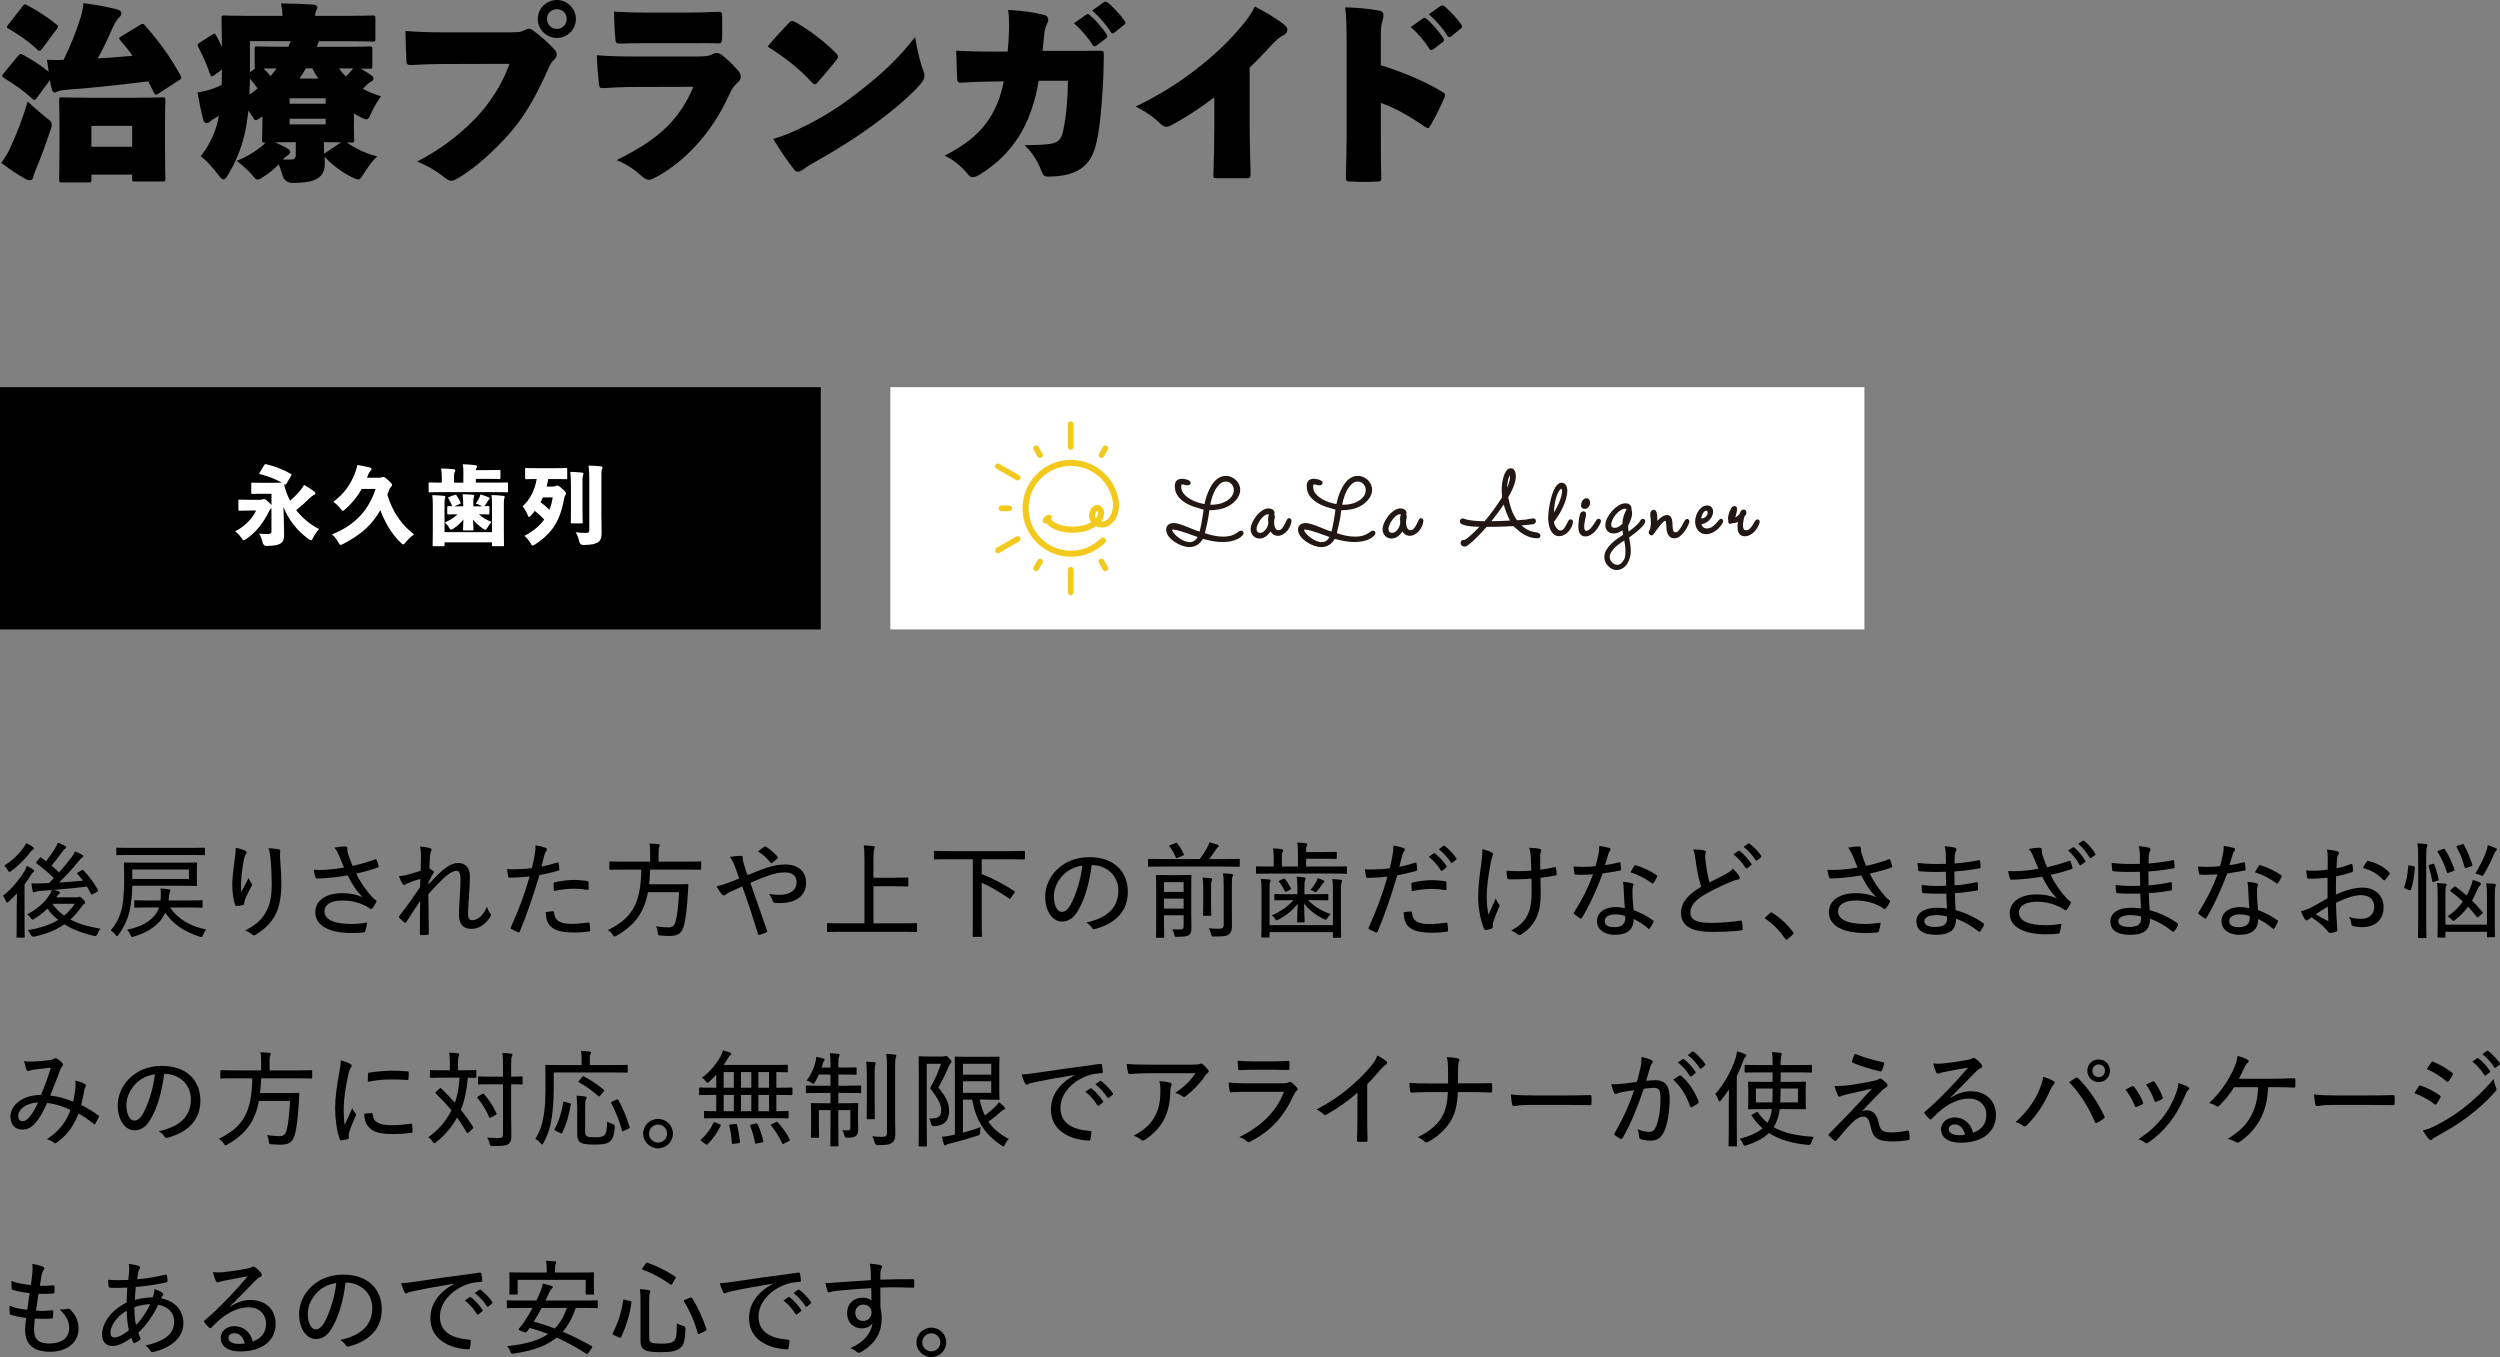 <svg xmlns="http://www.w3.org/2000/svg" id="_&#x30EC;&#x30A4;&#x30E4;&#x30FC;_2" viewBox="0 0 718.62 390.09"><rect x="0" y="0" width="718.62" height="390.09" fill="#808080" stroke="none"/><g id="base"><path d="M13.04,33.64c1.35,1.03,1.84,1.4,1.84,2.11,0,.49-.16,1.08-.49,2-1.35,4.05-2.81,7.99-4.27,11.39-.22.54-.43,1.13-.54,1.73-.11.54-.43.92-.97.92-.43,0-.86-.11-1.35-.38-1.89-1.08-4.37-2.65-6.91-4.59,1.3-1.78,1.89-2.81,2.59-4.32,1.84-4,3.51-8.21,5.02-13.29,1.24,1.13,3.29,2.97,5.08,4.43ZM10.56,28.19c-.27.32-.43.54-.65.54-.16,0-.38-.11-.65-.38-2.43-2.21-5.08-4.1-8.05-5.89-.38-.27-.59-.43-.59-.65,0-.16.11-.32.32-.59l4.21-5.13c.54-.65.81-.7,1.51-.32,2.38,1.3,4.97,2.92,7.34,4.86l-.49-3.46c1.84.11,3.35.11,4.75.05,1.84-3.73,3.51-7.72,4.97-12.37.32-1.08.65-2.48.76-3.94,3.78.49,6.43.97,9.67,1.78.65.22,1.24.54,1.24,1.08s-.27.92-.7,1.3c-.32.27-1.03,1.08-1.78,2.81-1.35,3.08-2.65,5.94-4.32,8.91,3.51-.22,6.8-.43,9.99-.76-1.08-1.57-2.27-3.02-3.46-4.37-.27-.27-.38-.49-.38-.65s.16-.32.54-.54l5.45-3.29c.32-.22.54-.32.76-.32s.43.16.7.49c3.94,4.48,7.13,8.8,10.15,14.26.16.32.27.54.27.7,0,.22-.16.43-.59.7l-6.05,3.94c-.27.16-.49.27-.65.27-.22,0-.38-.16-.59-.59l-1.62-3.24c-7.88.97-15.44,1.84-23.71,2.43-1.3.11-1.89.27-2.38.49-.43.22-.7.27-.92.27-.38,0-.59-.38-.76-1.08-.22-.81-.38-1.67-.49-2.48l-3.83,5.18ZM12.01,14.09c-.27.38-.43.54-.65.54-.16,0-.38-.11-.65-.38-2.48-2.38-5.45-4.37-8.15-5.94-.38-.22-.59-.38-.59-.54s.16-.32.38-.65L6.45,1.84c.32-.38.49-.59.76-.59.16,0,.32.11.65.27,2.97,1.57,5.56,3.24,8.32,5.45.32.27.49.43.49.65,0,.16-.11.38-.32.7l-4.32,5.78ZM26.27,51.57c0,.81-.05.86-.86.86h-7.56c-.81,0-.86-.05-.86-.86,0-.43.11-2.16.11-10.15v-5.13c0-5.18-.11-7.02-.11-7.45,0-.81.05-.86.86-.86.43,0,2.16.11,7.07.11h14.69c4.91,0,6.64-.11,7.07-.11.81,0,.86.05.86.86,0,.38-.11,2.27-.11,6.43v5.94c0,7.94.11,9.72.11,10.1,0,.81-.05.86-.86.86h-7.83c-.81,0-.86-.05-.86-.86v-1.13h-11.72v1.4ZM37.99,36.18h-11.72v5.99h11.72v-5.99Z"></path><path d="M101.71,35.75c0,2.54.11,4,.11,4.37,0,.81-.05.86-.86.86-.16,0-.65,0-1.3-.05,2.16,1.57,5.18,3.13,8.75,4-1.24,1.19-2.54,2.92-3.67,4.7-.81,1.4-1.19,1.94-1.78,1.94-.43,0-1.03-.27-2.05-.76-2.97-1.51-5.72-3.67-7.61-5.78.05.65.05,1.3.05,2,0,2.54-.97,3.73-2.59,4.54-1.3.65-3.08.97-6.43,1.03q-2.65.05-3.24-2.59c-.27-.97-.59-1.89-.97-2.75-1.19,1.24-2.54,2.32-4,3.29-1.03.7-1.57,1.08-2.05,1.08-.54,0-.97-.54-1.94-1.73-1.4-1.46-2.81-2.7-4.1-3.67,2.59-.97,5.13-2.54,6.97-4,.49-.38.92-.81,1.35-1.24h-.16c-.81,0-.86-.05-.86-.86,0-.43.11-2.27.11-5.4v-1.3l-.59.43c-.65.43-1.03.7-1.3.7-.38,0-.59-.38-1.03-1.13l-1.13-1.62c-.32,2.92-.7,5.29-1.19,7.18-.97,4-2.59,7.88-4.54,11.07-.59,1.03-1.03,1.51-1.4,1.51-.43,0-.92-.49-1.67-1.51-1.51-2-3.4-4.05-4.91-5.18,2.11-2.54,3.83-5.89,4.75-9.34l.49-2.21-1.13.65c-.49.27-.97.54-1.3.86-.38.38-.7.54-1.08.54-.43,0-.81-.27-.97-.92-.59-2.16-1.13-4.86-1.67-7.88,1.89-.32,3.13-.65,4.27-1.03.81-.27,1.78-.7,2.65-1.13.05-1.35.11-2.81.11-4.43l-2.27,1.67c-.27.16-.43.27-.59.27-.22,0-.38-.16-.54-.59-1.08-3.02-2.05-5.24-3.35-7.72-.16-.32-.27-.54-.27-.7,0-.22.22-.38.59-.65l3.56-2.27c.32-.22.54-.32.7-.32.22,0,.38.22.59.65l1.57,3.13c-.05-5.18-.11-7.83-.11-8.15,0-.81.05-.86.86-.86.38,0,2.21.11,7.13.11h9.56c-.05-1.13-.22-2.32-.43-3.56,3.08,0,6.16.11,9.23.32.76.05,1.19.32,1.19.76,0,.38-.22.7-.38,1.13-.16.38-.27.76-.27,1.35h9.45c4.91,0,6.64-.11,7.02-.11.81,0,.86.05.86.86v5.78c0,.81-.05.86-.86.86-.38,0-2.11-.11-7.02-.11h-8.32l-.65,1.62h7.94c5.02,0,6.8-.11,7.18-.11.81,0,.86.05.86.86v4.7c0,.81-.05.86-.86.86-.22,0-.97-.05-2.48-.05,1.03.59,2.05,1.24,2.92,1.84.65.43.76.7.76,1.03,0,.38-.27.65-.81.92-.43.22-.92.65-1.46,1.19-.27.27-.49.54-.81.81,1.57.86,3.35,1.62,5.24,2.16-.86,1.19-1.89,2.86-2.7,4.54-.65,1.51-.92,2.11-1.51,2.11-.43,0-1.03-.32-2-.81-.54-.27-1.08-.59-1.57-.92v3.19ZM71.68,27.22c.86-.59,1.62-1.19,2.38-1.78-.59-.86-1.35-1.89-2.21-2.86l-.16,4.64ZM71.85,20.79l1.51-1.13c-.16-.11-.16-.32-.16-.76v-4.7c0-.81.05-.86.86-.86.38,0,2.16.11,7.18.11h1.62c.27-.54.49-1.08.7-1.62h-11.72v8.96ZM75.73,19.71c.7.65,1.4,1.35,2.05,2.16.65-.7,1.19-1.46,1.73-2.21-1.67,0-2.92.05-3.78.05ZM83.67,45.85c.97,0,1.35-.49,1.35-1.3v-3.67h-1.51c-1.78,0-3.29,0-4.43.05,1.24.54,2.43,1.08,3.35,1.62.65.38.97.76.97,1.13,0,.43-.22.65-.76,1.03-.49.32-.92.65-1.13.92l-.16.22h2.32ZM93.61,28.24h-10.37v1.57h10.37v-1.57ZM93.61,35.75v-1.62h-10.37v1.62h10.37ZM91.5,22.57c-.65-.92-1.24-1.89-1.73-2.92h-1.84c-.54.97-1.19,2-1.84,2.92h5.4ZM98.04,40.93c-1.19-.05-2.7-.05-4.48-.05h-.43v.81c0,.92,0,1.73.05,2.48l4.86-3.24ZM97.44,19.66c.54.81,1.19,1.57,1.94,2.32.65-.59,1.19-1.13,1.62-1.67l.49-.65h-4.05Z"></path><path d="M127.04,18.41c-3.13,0-6.8.16-8.64.27-1.19.05-1.51-.11-1.57-1.13-.11-2.75-.27-5.94-.27-8.64,3.35.27,6.59.38,10.37.38h20.25c2.48,0,2.86-.22,3.67-.65.43-.22.81-.38,1.13-.38.43,0,.81.16,1.24.49,2.16,1.51,4.91,4.05,6.32,5.67.38.43.49.86.49,1.24,0,.59-.27,1.08-.76,1.51-.7.59-1.13,1.4-1.84,2.97-2.92,6.59-6.26,12.85-10.75,17.98-4.48,5.13-10.04,10.15-14.8,12.96-.97.59-1.62.86-2.16.86-.65,0-1.19-.32-2-.97-2-1.62-4.59-3.24-7.83-4.54,7.56-3.78,14.2-9.34,18.31-14.09s6.7-9.67,8.26-13.99l-19.44.05ZM165.54,5.45c0,3.08-2.48,5.45-5.45,5.45s-5.51-2.38-5.51-5.45,2.54-5.45,5.51-5.45,5.45,2.48,5.45,5.45ZM157.23,5.45c0,1.57,1.24,2.86,2.86,2.86s2.81-1.3,2.81-2.86-1.19-2.81-2.81-2.81-2.86,1.19-2.86,2.81Z"></path><path d="M182.14,25c-3.46,0-6.48.21-8.53.32-1.03.05-1.35,0-1.46-1.35-.22-1.94-.49-4.81-.59-8.1,3.46.32,7.72.38,11.66.38h17.39c2.54,0,3.67-.32,4.32-.7.32-.22.7-.32,1.08-.32.49,0,.92.16,1.35.49,1.67,1.19,3.46,3.02,4.91,4.7.43.54.65,1.08.65,1.62,0,.59-.22,1.08-.65,1.46-1.19,1.03-1.89,2-2.75,3.94-4.59,10.04-12.1,18.9-21.55,23.81-.54.27-.97.43-1.4.43-.65,0-1.24-.32-1.94-.92-2.11-1.89-4.05-3.35-7.4-4.75,12.47-6.05,18.2-11.93,22.09-21.06l-17.17.05ZM184.78,12.42c-2.38,0-5.18.05-6.26.11-1.4.05-1.57-.11-1.67-1.73-.22-2.21-.27-5.18-.38-7.45,3.19.16,5.18.27,9.18.27h12.37c2.97,0,5.72-.11,8.42-.22.86-.05,1.08.16,1.13.86.05,2.16.05,4.91,0,6.75-.05,1.29-.27,1.51-1.35,1.46-2.43-.11-4.59-.05-7.18-.05h-14.26Z"></path><path d="M240.2,15.17c.49.49.7.81.7,1.13,0,.27-.16.54-.49.97-1.62,2.05-3.62,4.43-5.35,6.37-.32.38-.59.59-.86.59s-.54-.22-.86-.59c-3.62-3.94-7.67-7.07-12.69-10.26,1.89-2.32,4.21-4.75,6.1-6.8.38-.38.65-.54.92-.54s.59.11,1.08.38c4.32,2.48,8.37,5.67,11.45,8.75ZM231.56,36.13c5.35-2.65,10.21-5.67,16.09-10.37,5.08-3.89,10.69-8.96,15.39-15.12.54,3.46,1.57,7.72,2.38,9.72.22.54.32.97.32,1.4,0,.81-.38,1.46-1.19,2.48-3.35,3.73-7.67,7.29-11.77,10.37-6.1,4.59-11.99,8.26-17.06,11.12-2.48,1.4-3.94,2.27-4.91,3.02-.49.38-1.03.59-1.51.59-.32,0-.65-.11-.86-.38-2.48-3.19-4.37-5.99-6.16-9.02,3.08-.92,5.72-2,9.29-3.83Z"></path><path d="M289.65,14.85c.22-2.32.32-3.89.38-5.94.05-2.32.05-3.62-.22-6.05,4.43.22,7.29.7,10.21,1.4.92.21,1.3.76,1.3,1.35,0,.38-.16.86-.38,1.3-.49.92-.65,1.84-.76,2.81-.16,1.24-.27,3.02-.49,4.91h7.4c2.97,0,6.05,0,8.96-.05,1.13,0,1.24.11,1.24,1.19,0,2.48-.11,4.54-.16,6.59-.54,10.75-1.24,15.88-2.16,19.44-1.24,4.75-3.89,7.51-8.91,8.53-1.67.32-3.29.43-4.91.43-.86,0-1.3-.22-1.78-1.57-.92-2.54-2.65-5.45-4.86-7.45,4.54-.05,6.8-.22,7.94-.49,1.57-.38,2.59-1.13,3.08-3.35.92-4.05,1.35-8.69,1.46-14.69h-8.42c-.97,5.99-2.92,11.72-5.78,16.15-2.81,4.38-6.32,7.78-11.12,10.8-.86.54-1.57.76-2.05.76s-.81-.16-1.08-.49c-1.73-2.11-4.21-4.48-7.02-5.67,5.72-2.97,9.61-5.94,12.42-9.99,2.21-3.13,3.78-7.07,4.59-11.39l-3.56.05c-3.29.05-5.4.11-8.48.32-1.03.11-1.3-.22-1.35-1.13-.11-2.27-.22-5.78-.27-8.05,3.89.22,7.13.27,10.04.27h4.75ZM312.22,4.21c.49-.32.65-.16,1.03.11,1.46,1.19,3.56,3.62,4.86,5.56.27.38.22.81-.11,1.08l-2.86,2.16c-.43.32-.76.27-1.03-.16-1.24-2-3.4-4.59-5.4-6.26l3.51-2.48ZM317.3.65c.43-.27.76-.22,1.24.16,1.57,1.35,3.62,3.56,4.7,5.13.16.22.27.43.27.59,0,.22-.11.38-.38.59l-2.81,2.27c-.38.27-.7.32-1.03-.16-1.24-2.05-3.29-4.43-5.35-6.21l3.35-2.38Z"></path><path d="M349.05,27.97c-4.48,3.4-8.53,5.99-12.58,8.15-.38.22-.76.32-1.13.32-.65,0-1.24-.32-1.89-.97-2.32-2.27-4.48-3.51-6.97-4.86,6.8-3.29,12.42-6.86,17.28-10.64,5.02-3.89,8.69-7.34,12.26-11.45,2.48-2.86,3.4-4.16,4.7-6.64,3.51,1.84,6.64,3.73,8.69,5.45.43.38.65.81.65,1.24,0,.54-.32,1.08-.97,1.46-1.08.54-1.89,1.08-3.83,3.19-1.62,1.73-4,4.27-6.05,6.21v16.69c0,4.86.22,10.21.27,13.93,0,1.03-.32,1.19-1.08,1.19h-8.64c-.86,0-1.03-.22-.97-1.13.16-4.54.27-8.37.27-13.66v-8.48Z"></path><path d="M396.92,18.74c5.24,1.67,11.56,4.05,17.33,7.45,1.3.76,1.3.97.92,1.94-.97,2.21-2.65,5.78-4,7.94-.27.49-.43.76-.7.76-.22,0-.49-.11-.86-.38-5.4-3.73-9.29-5.67-12.69-6.86v9.72c0,4.32,0,7.13.11,11.56.11,1.13-.11,1.3-1.03,1.3-2.59.16-5.13.16-7.78,0-1.13,0-1.35-.16-1.35-1.19.11-5.29.22-8.59.22-11.83V12.1c0-5.56-.16-8.05-.43-9.99,3.73.11,6.7.38,9.88.97.86.16,1.13.65,1.13,1.35,0,.43-.11.92-.27,1.51-.16.49-.49,1.57-.49,4.1v8.69ZM409.01,5.29c.49-.32.65-.16,1.03.11,1.46,1.19,3.56,3.62,4.86,5.56.27.38.22.81-.11,1.08l-2.86,2.16c-.43.32-.76.27-1.03-.16-1.24-2-3.4-4.59-5.4-6.26l3.51-2.48ZM414.09,1.73c.43-.27.76-.22,1.24.16,1.57,1.35,3.62,3.56,4.7,5.13.16.22.27.43.27.59,0,.22-.11.38-.38.59l-2.81,2.27c-.38.27-.7.32-1.03-.16-1.24-2.05-3.29-4.43-5.35-6.21l3.35-2.38Z"></path><path d="M4.8,260.49c0-1.08.06-2.55.09-3.69-.75.81-1.56,1.59-2.34,2.31-.24.21-.39.33-.51.33-.15,0-.27-.15-.39-.48-.24-.63-.51-1.11-.81-1.44,2.58-2.1,4.74-4.65,6.21-7.14.27-.45.51-1.02.66-1.5.69.3,1.26.66,1.77,1.05.21.18.33.27.33.45,0,.15-.06.24-.21.33-.21.09-.42.36-.66.72-.57.96-1.23,1.89-1.89,2.79v11.22c0,2.52.06,3.66.06,3.81,0,.24-.03.27-.27.27h-1.86c-.21,0-.24-.03-.24-.27,0-.18.06-1.29.06-3.81v-4.95ZM9.42,243.45c.21.15.33.27.33.45s-.18.33-.42.45c-.18.09-.42.36-.75.78-1.44,1.83-3.06,3.54-5.31,5.22-.27.18-.45.27-.57.27-.15,0-.27-.15-.45-.51-.3-.54-.69-1.02-1.05-1.29,2.28-1.38,4.11-3.21,5.55-5.13.42-.57.6-.93.75-1.35.72.3,1.38.69,1.92,1.11ZM11.4,246.63c.21-.24.3-.24.48-.09.45.33.9.66,1.35,1.02.84-1.05,1.74-2.31,2.67-3.81.27-.45.54-.96.72-1.53.69.24,1.44.57,2.01.9.27.15.39.27.39.45s-.15.33-.36.45c-.21.12-.42.33-.81.87-.96,1.35-1.98,2.7-3.03,3.93.75.63,1.5,1.29,2.16,1.95,1.32-1.47,2.55-2.97,3.72-4.53.33-.42.66-.96.87-1.5.78.3,1.44.63,1.95.9.3.15.42.27.42.48,0,.18-.15.33-.36.42-.27.12-.51.42-1.08,1.11-1.59,2.01-3.48,4.02-5.52,6.03,2.34-.15,4.68-.33,6.87-.54-.48-.63-1.02-1.29-1.59-1.92-.21-.21-.15-.27.18-.45l1.02-.6c.3-.21.36-.18.51-.03,1.8,1.89,3.15,3.81,4.17,5.67.12.24.09.33-.21.51l-1.2.66c-.18.09-.27.15-.36.15s-.12-.06-.21-.18c-.36-.72-.75-1.44-1.17-2.1-2.97.36-6.6.72-9.63.96.57.12,1.02.24,1.47.39.3.09.42.21.42.39,0,.15-.09.27-.3.39-.18.09-.36.33-.6.72l-.15.24h5.7c.3,0,.48-.03.63-.09.12-.06.21-.09.33-.09.21,0,.42.12.99.69.51.51.63.72.63.96,0,.18-.09.33-.3.45-.24.12-.42.36-.78.87-.99,1.35-2.01,2.55-3.18,3.57,2.37,1.26,5.19,2.07,8.64,2.64-.33.42-.63.96-.84,1.53q-.3.72-.99.57c-3.3-.81-6.12-1.83-8.52-3.36-2.34,1.62-5.13,2.79-8.64,3.54q-.72.15-1.02-.54c-.24-.51-.51-.9-.87-1.32,3.57-.57,6.42-1.53,8.76-2.94-1.14-.93-2.19-1.98-3.12-3.24-1.11,1.11-2.4,2.1-3.78,2.94-.27.15-.39.24-.51.24-.15,0-.24-.18-.51-.54-.3-.42-.6-.69-.99-.99,2.97-1.59,4.83-3.33,6.15-5.22.27-.39.69-1.11.93-1.77l-3.06.21c-.78.06-1.35.18-1.59.27-.18.06-.36.18-.51.18-.21,0-.33-.21-.39-.48-.15-.66-.24-1.38-.33-2.13.72.06,1.44.09,2.1.06.96-.03,1.95-.06,2.94-.12.42-.39,1.02-.99,1.41-1.44-1.65-1.59-3.21-2.94-4.95-4.2-.09-.09-.15-.15-.15-.21,0-.09.06-.18.18-.33l.84-1.02ZM15.03,259.8c.99,1.35,2.1,2.49,3.39,3.39,1.17-.96,2.19-2.07,3.09-3.39h-6.48Z"></path><path d="M38.02,254.61c0,2.25-.24,4.65-.69,6.93-.48,2.28-1.56,4.89-3.24,7.11-.21.3-.33.45-.48.45-.12,0-.24-.15-.45-.45-.39-.54-.93-.99-1.35-1.2,1.68-1.92,2.85-4.35,3.33-6.96.42-2.34.54-4.62.54-7.59,0-3.18-.06-4.56-.06-4.71,0-.24.03-.27.27-.27.18,0,1.26.06,4.29.06h12c2.97,0,4.05-.06,4.2-.06.24,0,.27.03.27.27,0,.15-.06.6-.06,2.07v2.04c0,1.47.06,1.95.06,2.1,0,.24-.03.27-.27.27-.15,0-1.23-.06-4.2-.06h-14.16ZM37.66,245.76c-2.82,0-3.78.06-3.93.06-.27,0-.3-.03-.3-.27v-1.62c0-.24.03-.27.3-.27.15,0,1.11.06,3.93.06h17.01c2.82,0,3.81-.06,3.96-.06.24,0,.27.03.27.27v1.62c0,.24-.03.27-.27.27-.15,0-1.14-.06-3.96-.06h-17.01ZM42.97,260.85c-2.94,0-3.96.06-4.11.06-.24,0-.27-.03-.27-.27v-1.59c0-.24.03-.27.27-.27.15,0,1.17.06,4.2.06h3.06l.09-.93c.06-1.05.03-1.68-.09-2.52.75.03,1.53.09,2.28.21.39.06.54.18.54.36s-.06.39-.15.6c-.12.3-.18.63-.24,1.29l-.09.99h5.31c3,0,4.02-.06,4.2-.06.24,0,.27.03.27.27v1.59c0,.24-.03.27-.27.27-.18,0-1.2-.06-4.2-.06h-4.89c2.13,3.21,5.76,5.43,10.38,6.33-.36.48-.66.99-.87,1.53-.18.48-.27.63-.51.63-.12,0-.3-.03-.54-.12-4.5-1.44-7.65-3.63-9.84-6.87-.45.99-1.05,1.95-1.89,2.82-1.77,1.77-3.63,2.94-7.14,4.05-.69.21-.69.18-.99-.51-.21-.51-.51-1.02-.99-1.44,3.66-.84,5.67-1.8,7.47-3.6.87-.84,1.41-1.8,1.74-2.82h-2.73ZM54.31,249.93h-16.29v2.73h16.29v-2.73Z"></path><path d="M70.4,244.5c.33.15.48.3.48.51,0,.15-.06.3-.15.42-.24.3-.39.66-.54,1.29-.51,2.46-.78,4.8-.87,6.39-.06,1.11-.09,2.31,0,3.36.63-1.23,1.41-2.7,2.16-4.11.21.69.51,1.14.81,1.53.27.39.15.63-.09.99-.72,1.32-1.41,2.7-1.83,3.9-.15.39-.18.63-.18.93s-.06.39-.3.45c-.45.09-1.35.24-1.95.27-.18,0-.3-.15-.36-.33-.45-1.26-.81-3.42-.81-5.82,0-1.89.33-4.56.69-7.23.18-1.17.3-2.16.27-3.36,1.11.21,2.07.51,2.67.81ZM80.03,244.11c.51.09.57.3.51.69-.06.36-.06.9-.06,1.38.24,3.15.39,5.73.39,7.89,0,4.23-.72,7.65-2.4,10.05-1.2,1.74-2.97,3.39-5.01,4.59-.39.24-.63.24-.99-.09-.48-.42-1.29-.9-2.01-1.11,2.43-1.32,3.93-2.4,5.16-4.08,1.71-2.31,2.49-4.8,2.49-9.27,0-2.07-.12-5.04-.33-7.14-.12-1.44-.3-2.22-.6-3.21,1.05.06,2.01.15,2.85.3Z"></path><path d="M97.5,246.03c-.48-1.08-.72-1.59-1.38-2.37,1.17-.21,2.31-.36,2.94-.36.54,0,.78.18.78.54,0,.21-.03.51.03.78.06.42.21.99.51,1.8.33.9.6,1.62.99,2.49,2.55-.6,4.8-1.26,6.42-1.89.24-.09.36-.09.48.18.21.42.42,1.17.54,1.74.06.24,0,.36-.18.42-1.68.6-3.66,1.17-6.24,1.77,1.11,2.31,2.64,4.59,4.77,6.93.3.27.54.45.81.66.15.09.24.18.24.3,0,.15-.06.3-.12.42-.21.42-.66,1.14-.93,1.5-.21.24-.33.36-.48.36s-.21-.06-.42-.18c-.39-.27-.69-.51-1.14-.72-1.86-.9-4.05-1.56-6.66-1.56-3.27,0-5.19,1.14-5.19,3.15,0,2.55,3.3,3.6,7.71,3.6,1.5,0,3.15-.15,4.53-.39-.09.87-.33,1.95-.51,2.46-.09.27-.18.3-.45.36-.54.09-2.1.18-3.42.18-6.21,0-10.5-1.98-10.5-5.97,0-3.48,3.15-5.49,7.71-5.49,2.64,0,4.47.54,5.91,1.14-1.8-1.74-3.06-3.75-4.29-6.24-2.13.36-4.05.57-6.18.75-.84.06-1.95.12-2.7.12-.24,0-.33-.15-.42-.45-.18-.6-.33-1.17-.48-2.04,1.23.06,2.28.06,3.3,0,1.53-.09,3.24-.27,5.4-.66-.51-1.17-.87-2.04-1.38-3.33Z"></path><path d="M123.49,243.78c.42.12.57.3.57.54,0,.15-.09.3-.18.48-.15.24-.21.54-.27,1.29-.09,1.2-.12,2.1-.18,3.57.42.21.78.42,1.08.66.24.18.27.39.06.66-.48.81-.93,1.62-1.38,2.55-.03.27-.03.45-.03.72,1.11-1.23,1.98-2.16,3.12-3.24,2.07-1.95,3.75-2.94,5.37-2.94,2.22,0,3.42,1.41,3.42,3.84,0,1.14-.06,3.06-.24,5.52-.15,2.52-.3,4.05-.3,5.01,0,1.71.45,2.07,1.26,2.07s1.59-.39,2.4-1.11c.48-.48,1.11-1.23,1.8-2.73.3.93.51,1.38.87,1.83.27.39.36.6.06,1.08-1.35,2.04-3.12,3.42-5.43,3.42s-3.57-1.26-3.57-4.2c0-1.11.09-2.82.24-5.1.15-2.37.24-3.75.21-5.04,0-1.53-.36-2.34-1.11-2.34-.99,0-2.16.69-3.72,2.1-1.32,1.23-2.64,2.58-4.41,4.59.03,3.39.12,7.56.12,11.34,0,.24-.09.36-.36.36-.33.06-1.26.09-1.86.09-.21,0-.33-.12-.33-.42,0-3.69,0-6.84.09-9.45-1.35,1.95-2.61,3.99-3.96,6.06-.21.33-.3.33-.6.15-.36-.24-1.11-.87-1.41-1.29-.24-.21-.12-.45.06-.69,2.46-3.15,4.08-5.49,5.88-8.16.03-.93.03-1.65.06-2.37-1.29.36-2.67.84-3.84,1.35-.3.12-.57.39-.81.39-.21,0-.39-.15-.51-.36-.36-.57-.66-1.26-.99-2.19.81-.03,1.38-.12,2.13-.27,1.05-.27,2.43-.69,4.14-1.26.03-1.35.03-2.67.06-4.02,0-1.02-.03-1.98-.24-2.94,1.02.09,2.07.24,2.73.45Z"></path><path d="M160.2,247.92c.27-.06.36.03.39.27.09.48.15,1.14.18,1.62.03.33-.03.42-.36.48-1.92.54-3.51.93-5.34,1.23-1.89,6.33-3.6,11.28-5.64,16.2-.15.33-.3.33-.54.24-.27-.12-1.41-.63-1.89-.9-.18-.12-.24-.3-.18-.48,2.4-5.25,3.99-9.63,5.43-14.64-1.86.18-3.87.33-5.64.33-.42,0-.48-.03-.54-.36-.09-.51-.21-1.32-.33-2.1.6.06,1.05.06,2.04.06,1.44,0,3.27-.09,5.1-.33.36-1.44.6-2.61.81-3.78.15-.84.27-1.8.24-2.79,1.14.18,2.25.48,3.03.78.18.09.27.24.27.39s-.06.3-.21.48c-.21.36-.39.63-.54,1.2-.33,1.17-.57,2.31-.84,3.27,1.29-.21,2.97-.66,4.56-1.17ZM158.88,261.93c.27,0,.36.09.39.33.21,2.52,1.8,3.3,5.16,3.3,1.59,0,3.48-.21,4.68-.39.24-.03.33,0,.36.24.09.54.18,1.32.18,1.89,0,.33-.06.42-.39.45-.99.15-2.55.3-3.99.3-3.6,0-5.64-.48-6.99-1.77-.99-.93-1.35-2.31-1.41-4.08.69-.15,1.65-.27,2.01-.27ZM159.12,254.1c0-.33.06-.42.45-.51,1.8-.39,3.75-.66,5.52-.66,1.2,0,2.49.15,3.63.3.36.06.45.15.45.39.03.48.03,1.14.03,1.71,0,.42-.12.51-.45.45-1.2-.21-2.52-.33-3.78-.33-1.86,0-3.87.27-5.76.66-.06-.72-.09-1.53-.09-2.01Z"></path><path d="M179.29,249.96c-2.73,0-3.66.06-3.84.06-.27,0-.3-.03-.3-.27v-1.83c0-.27.03-.3.3-.3.18,0,1.11.06,3.84.06h7.59v-2.16c0-1.41-.06-2.31-.21-3.03.87,0,1.8.06,2.55.15.27.03.42.15.42.3,0,.21-.09.36-.18.57-.12.3-.15.72-.15,1.95v2.22h8.13c2.76,0,3.69-.06,3.84-.06.24,0,.27.03.27.3v1.83c0,.24-.03.27-.27.27-.15,0-1.08-.06-3.84-.06h-10.56c-.06,1.53-.15,2.94-.3,4.23h7.47c2.52,0,3.36-.06,3.51-.06.24,0,.33.09.3.36-.06.75-.09,1.47-.12,2.19-.27,4.47-.63,7.29-1.05,9-.6,2.55-1.68,3.36-4.2,3.36-.54,0-1.59-.03-2.64-.12-.69-.06-.69-.09-.78-.87-.09-.69-.27-1.38-.51-1.77,1.65.24,3.03.3,3.75.3,1.08,0,1.59-.57,1.89-1.68.45-1.65.81-4.71.99-8.43h-8.94c-1.11,5.82-3.69,9.42-9.03,12.51-.3.15-.45.24-.6.24-.18,0-.27-.15-.51-.54-.36-.54-.84-.99-1.38-1.32,7.08-3.48,9.48-7.8,9.6-17.4h-5.04Z"></path><path d="M220.25,249.48c1.98-.66,3.72-.99,5.52-.99,3.63,0,5.94,2.01,5.94,5.25,0,3.78-2.97,5.85-7.53,5.85-.54,0-.96,0-1.38-.06-.39-.03-.51-.15-.63-.39-.27-.81-.54-1.44-1.11-2.19,1.05.18,1.89.27,2.94.27,2.91,0,4.98-1.2,4.98-3.66,0-2.04-1.56-2.79-3.33-2.79s-3.18.36-4.65.87c-1.83.63-3.48,1.32-5.31,2.13,1.62,4.65,3.15,8.94,4.77,13.65.12.33.12.42-.24.6-.57.3-1.29.54-2.01.72-.21.03-.27,0-.33-.24-1.47-4.89-2.82-9.03-4.53-13.71-1.32.57-2.25.99-3.18,1.44-.81.36-1.23.6-1.59.93-.18.15-.39.24-.51.24-.15,0-.39-.09-.6-.36-.57-.66-1.08-1.53-1.5-2.31,1.29-.24,2.01-.45,3-.84.93-.36,1.89-.69,3.51-1.38-.36-1.08-.75-2.16-1.26-3.54-.3-.81-.69-1.62-1.41-2.64,1.05-.21,2.37-.33,3.27-.33.33,0,.42.18.42.51-.03.33,0,.54.09.93.12.51.24.96.6,2.1.27.93.48,1.44.69,2.01,1.89-.75,3.6-1.47,5.37-2.07ZM219.68,243.39c.21-.12.3-.12.54,0,1.05.69,2.25,1.65,3.24,2.82.15.18.15.36,0,.54-.42.45-.96.93-1.53,1.29-.15.09-.3.12-.42-.06-1.02-1.26-2.13-2.34-3.63-3.24.66-.51,1.35-1.05,1.8-1.35Z"></path><path d="M241.89,267.84c-2.79,0-3.72.06-3.9.06-.24,0-.27-.03-.27-.27v-2.01c0-.24.03-.27.27-.27.18,0,1.11.06,3.9.06h6.6v-17.79c0-2.34-.03-3.39-.21-4.62.9.03,1.95.09,2.73.21.24.03.45.15.45.3,0,.21-.09.39-.18.63-.12.33-.21,1.05-.21,2.91v5.25h5.91c2.73,0,3.69-.06,3.84-.06.24,0,.27.03.27.3v2.01c0,.24-.03.27-.27.27-.15,0-1.11-.06-3.84-.06h-5.91v10.65h8.34c2.79,0,3.75-.06,3.9-.06.27,0,.3.03.3.27v2.01c0,.24-.03.27-.3.27-.15,0-1.11-.06-3.9-.06h-17.52Z"></path><path d="M272.59,246.99c-2.76,0-3.69.06-3.87.06-.24,0-.27-.03-.27-.3v-1.89c0-.24.03-.27.27-.27.18,0,1.11.06,3.87.06h17.88c2.79,0,3.69-.06,3.87-.06.24,0,.27.03.27.27v1.89c0,.27-.03.3-.27.3-.18,0-1.08-.06-3.87-.06h-8.28v4.26c2.94,1.14,6.39,2.91,9.36,4.89.12.06.18.12.18.21s-.03.18-.15.33l-.96,1.35c-.24.39-.33.39-.57.24-2.73-1.89-5.19-3.33-7.86-4.53v10.8c0,3,.06,4.32.06,4.5,0,.24-.03.27-.3.27h-2.07c-.27,0-.3-.03-.3-.27,0-.21.06-1.5.06-4.5v-17.55h-7.05Z"></path><path d="M309.92,261.66c-1.29,2.22-2.73,3.24-4.71,3.24-2.4,0-4.77-2.61-4.77-7.2,0-2.82,1.26-5.7,3.45-7.8,2.34-2.25,5.4-3.51,9.3-3.51,6.96,0,11.01,4.11,11.01,9.96,0,5.19-3.06,8.94-9.39,10.68-.48.12-.72.03-1.02-.42-.24-.39-.72-.96-1.56-1.44,5.58-1.2,9.24-3.93,9.24-9.21,0-4.05-3.12-7.29-7.68-7.29-.6,5.07-2.01,9.9-3.87,12.99ZM305.57,251.55c-1.77,1.83-2.64,4.11-2.64,6.06,0,3.06,1.2,4.5,2.22,4.5.93,0,1.74-.54,2.58-2.04,1.44-2.58,2.94-7.05,3.39-11.28-2.25.36-4.17,1.32-5.55,2.76Z"></path><path d="M334.11,249.09c-2.73,0-3.66.06-3.84.06-.24,0-.27-.03-.27-.3v-1.71c0-.24.03-.27.27-.27.18,0,1.11.06,3.84.06h10.77c.78-1.05,1.47-2.1,2.1-3.24.3-.57.51-1.08.63-1.56.93.21,1.71.42,2.37.69.24.12.36.21.36.36s-.12.24-.27.36c-.21.15-.36.33-.9,1.17-.39.6-.99,1.44-1.59,2.22h4.65c2.76,0,3.69-.06,3.87-.06.24,0,.27.03.27.27v1.71c0,.27-.03.3-.27.3-.18,0-1.11-.06-3.87-.06h-18.12ZM342.42,262.56c0,1.56.06,3.12.06,3.99,0,.99-.09,1.71-.66,2.19-.45.36-1.2.54-3.42.54-.75,0-.75.03-.87-.69-.12-.6-.33-1.08-.6-1.5.84.06,1.26.09,2.13.09.93,0,1.17-.21,1.17-.93v-3.15h-5.64v2.34c0,2.55.06,3.69.06,3.84,0,.24-.03.27-.27.27h-1.83c-.24,0-.27-.03-.27-.27,0-.18.06-1.23.06-3.9v-9.66c0-2.64-.06-3.78-.06-3.99s.03-.24.27-.24c.18,0,.9.06,3.09.06h3.48c2.22,0,2.91-.06,3.09-.06.24,0,.27.03.27.24,0,.18-.06,1.5-.06,4.17v6.66ZM334.59,253.56v2.82h5.64v-2.82h-5.64ZM340.23,261.18v-2.88h-5.64v2.88h5.64ZM337.83,242.37c.18-.09.27-.12.36-.12.06,0,.12.03.18.15.78,1.02,1.35,1.89,1.92,3.12.12.24.09.27-.33.45l-1.38.57c-.18.09-.3.12-.39.12s-.15-.06-.21-.24c-.48-1.08-.96-1.95-1.77-3.09-.15-.24-.12-.3.21-.42l1.41-.54ZM345.87,256.2c0-1.71,0-2.73-.21-3.93.87.03,1.62.09,2.37.18.27.03.39.15.39.3,0,.21-.12.39-.18.6-.12.39-.12.96-.12,2.82v3.69c0,2.07.06,2.97.06,3.12,0,.24-.03.27-.27.27h-1.8c-.27,0-.3-.03-.3-.27,0-.18.06-1.05.06-3.12v-3.66ZM354.09,261.48c0,1.86.03,3.36.03,4.65s-.24,2.01-.93,2.49c-.75.48-1.41.57-4.14.57-.75,0-.75.03-.93-.72-.15-.66-.36-1.17-.66-1.65,1.02.12,1.77.15,2.91.15.99,0,1.38-.21,1.38-1.32v-10.86c0-1.71-.03-2.82-.21-3.75.9.03,1.71.09,2.49.18.24.03.42.18.42.27,0,.24-.12.42-.21.63-.12.33-.15.9-.15,2.67v6.69Z"></path><path d="M365.2,251.1c-2.79,0-3.72.06-3.9.06-.24,0-.27-.03-.27-.27v-1.59c0-.24.03-.27.27-.27.18,0,1.11.06,3.9.06h.93v-1.92c0-1.59-.03-2.49-.24-3.3.9.03,1.74.09,2.49.21.27.03.45.15.45.3,0,.21-.06.33-.18.57-.18.3-.18.72-.18,1.89v2.25h4.62v-3.6c0-1.56-.03-2.52-.21-3.3.87.03,1.68.09,2.49.21.24.03.42.15.42.27,0,.21-.06.33-.18.57-.18.27-.18.72-.18,1.68h4.89c2.52,0,3.51-.06,3.69-.06.21,0,.24.03.24.27v1.5c0,.24-.03.27-.24.27-.18,0-1.17-.06-3.69-.06h-4.89v2.25h7.56c2.76,0,3.72-.06,3.87-.06.27,0,.3.03.3.27v1.59c0,.24-.03.27-.3.27-.15,0-1.11-.06-3.87-.06h-17.79ZM383.14,255.87c0-1.56-.03-2.31-.18-3.18.9.03,1.71.09,2.46.21.24.03.36.12.36.27,0,.24-.09.36-.18.57-.12.3-.15.69-.15,2.13v8.61c0,3.18.06,4.65.06,4.8,0,.24-.03.27-.27.27h-1.8c-.27,0-.3-.03-.3-.27v-1.35h-18.21v1.26c0,.27-.03.3-.27.3h-1.83c-.24,0-.27-.03-.27-.3,0-.15.06-1.56.06-4.68v-8.7c0-1.56-.06-2.31-.21-3.18.9.03,1.71.09,2.46.18.24.03.36.15.36.3,0,.24-.09.36-.18.57-.09.27-.12.69-.12,2.13v10.11h18.21v-10.05ZM370.45,258.75c-2.76,0-3.72.06-3.87.06-.24,0-.27-.03-.27-.3v-1.23c0-.27.03-.3.27-.3.15,0,1.11.06,3.87.06h2.49v-1.86c0-1.23-.03-2.04-.21-3.18.87.03,1.32.09,2.1.18.27.03.42.15.42.27,0,.27-.06.48-.15.72-.12.33-.15.87-.15,2.01v1.86h2.7c2.79,0,3.72-.06,3.9-.06.24,0,.27.03.27.3v1.23c0,.27-.03.3-.27.3-.18,0-1.11-.06-3.9-.06h-1.65c1.8,1.86,3.78,3.06,6.51,3.99-.33.27-.66.69-.96,1.17-.21.33-.33.48-.51.48-.12,0-.27-.09-.51-.21-2.43-1.2-4.26-2.64-5.67-4.44.03,2.46.15,4.68.15,5.13,0,.24-.03.27-.3.27h-1.59c-.24,0-.27-.03-.27-.27,0-.45.12-2.61.15-5.1-1.47,2.01-3.54,3.54-5.43,4.53-.3.15-.48.24-.63.24s-.27-.15-.45-.45c-.24-.42-.57-.78-.9-.99,2.43-1.05,4.62-2.46,6.15-4.35h-1.29ZM368.86,252.6c.3-.15.36-.12.54.12.6.72,1.11,1.53,1.65,2.58.12.21.12.27-.24.45l-.93.48c-.18.09-.3.12-.36.12-.12,0-.18-.06-.24-.21-.48-1.05-.96-1.83-1.59-2.64-.15-.18-.15-.24.21-.42l.96-.48ZM378.34,253.5c.24-.42.33-.72.39-1.08.69.21,1.11.36,1.68.66.24.12.3.18.3.3,0,.15-.09.24-.24.36s-.3.27-.45.51c-.36.57-.78,1.14-1.35,1.8-.24.27-.36.42-.51.42-.12,0-.27-.09-.54-.27-.27-.18-.57-.3-.93-.39.69-.84,1.17-1.5,1.65-2.31Z"></path><path d="M406.79,247.98c.27-.06.36.03.39.27.09.48.15,1.14.18,1.62.03.33-.03.42-.36.48-1.92.54-3.51.93-5.34,1.23-1.89,6.33-3.6,11.28-5.64,16.2-.15.33-.3.33-.54.24-.27-.12-1.41-.63-1.89-.9-.18-.12-.24-.3-.18-.48,2.4-5.25,3.99-9.63,5.43-14.64-1.86.18-3.87.33-5.64.33-.42,0-.48-.03-.54-.36-.09-.51-.21-1.32-.33-2.1.6.06,1.05.06,2.04.06,1.44,0,3.27-.09,5.1-.33.36-1.44.6-2.61.81-3.78.15-.84.27-1.8.24-2.79,1.14.18,2.25.48,3.03.78.18.09.27.24.27.39s-.06.3-.21.48c-.21.36-.39.63-.54,1.2-.33,1.17-.57,2.31-.84,3.27,1.29-.21,2.97-.66,4.56-1.17ZM405.47,261.99c.27,0,.36.09.39.33.21,2.52,1.8,3.3,5.16,3.3,1.59,0,3.48-.21,4.68-.39.24-.03.33,0,.36.24.09.54.18,1.32.18,1.89,0,.33-.06.42-.39.45-.99.15-2.55.3-3.99.3-3.6,0-5.64-.48-6.99-1.77-.99-.93-1.35-2.31-1.41-4.08.69-.15,1.65-.27,2.01-.27ZM405.71,254.16c0-.33.06-.42.45-.51,1.8-.39,3.75-.66,5.52-.66,1.2,0,2.49.15,3.63.3.36.06.45.15.45.39.03.48.03,1.14.03,1.71,0,.42-.12.51-.45.45-1.2-.21-2.52-.33-3.78-.33-1.86,0-3.87.27-5.76.66-.06-.72-.09-1.53-.09-2.01ZM412.1,245.31c.12-.09.21-.09.39.03,1.11.81,2.4,2.25,3.33,3.6.09.18.06.3-.09.42l-1.11.87c-.21.15-.36.15-.48-.06-.9-1.5-2.1-2.85-3.45-3.87l1.41-.99ZM414.89,243.15c.15-.12.27-.12.39,0,1.23.96,2.52,2.28,3.33,3.51.12.18.12.3-.09.48l-1.05.87c-.18.12-.3.09-.42-.09-.84-1.32-2.04-2.7-3.45-3.81l1.29-.96Z"></path><path d="M428.68,244.98c.39.21.51.39.51.54,0,.12-.03.27-.18.54-.15.39-.3,1.08-.51,1.95-.6,3.36-1.14,6.6-1.14,9.54,0,2.25.21,4.11.51,5.37.75-1.68,1.32-2.91,2.1-4.68.3.87.54,1.26.87,1.62.15.18.21.3.21.45,0,.18-.09.36-.3.81-.75,1.68-1.14,2.73-1.56,4.02-.06.24-.09.54-.09.75v.63c0,.18-.06.27-.27.36-.63.24-1.14.39-1.62.45-.27.06-.42,0-.57-.3-.96-1.89-1.71-5.85-1.74-8.88,0-3.03.3-5.82.84-9.45.27-1.92.39-3.12.36-4.62,1.11.27,1.98.57,2.58.9ZM440.23,252.57c-1.56.12-2.82.18-3.93.18-.69.03-1.47.03-2.49,0-.36,0-.51-.15-.57-.42-.09-.45-.15-1.11-.21-2.04,1.08.09,2.4.12,3.51.12,1.02,0,2.43-.06,3.63-.15-.06-1.92-.09-3.3-.18-4.35-.09-1.05-.18-1.56-.45-2.22,1.32.03,2.4.15,3.09.33.27.06.39.21.39.42,0,.12-.06.3-.15.48-.09.24-.15.63-.15,1.26,0,1.11.03,2.55.03,3.81,1.38-.15,2.67-.39,4.05-.72.3-.06.45-.03.48.21.06.57.12,1.11.18,1.71.03.33-.06.39-.33.45-1.53.33-2.82.54-4.32.69l.06,4.44c.03,2.94-.36,5.22-1.29,7.14-.93,1.98-2.46,3.51-4.23,4.65-.33.21-.48.24-.66.24s-.3-.06-.51-.27c-.39-.36-.99-.75-1.77-1.05,2.67-1.44,4.05-2.88,4.95-5.07.63-1.53.96-3.48.9-6.78l-.03-3.06Z"></path><path d="M465.38,247.89c.27-.09.36-.06.42.21.09.51.15,1.2.18,1.77.03.27-.06.33-.3.36-1.62.33-3.18.57-4.98.84-1.83,4.86-3.81,9.21-5.97,12.75-.15.3-.3.27-.57.12-.54-.36-1.23-.81-1.62-1.17-.21-.18-.24-.33-.03-.6,2.37-3.72,4.05-7.11,5.43-10.86-1.2.09-2.25.15-3.39.15-.54,0-.9,0-1.59-.06-.3,0-.33-.06-.39-.39-.12-.48-.21-1.2-.24-1.95,1.08.09,1.83.12,2.55.12,1.29,0,2.31-.06,3.75-.21.36-1.2.6-2.25.84-3.45.18-.93.24-1.47.24-2.37,1.02.15,2.13.36,2.88.6.24.06.36.21.36.39s-.06.33-.24.51c-.18.18-.27.42-.45.99-.3.93-.6,2.07-.9,3.03,1.29-.15,2.64-.45,4.02-.78ZM466.73,255.48c-.03-.69-.06-1.2-.21-2.01,1.08.12,1.86.21,2.64.45.24.06.39.21.39.42,0,.09-.06.27-.18.57-.12.36-.15.78-.12,1.35,0,1.77.12,3.36.33,5.34,2.19.87,3.75,1.65,5.52,2.91.27.18.27.27.15.54-.27.63-.63,1.26-.99,1.8-.18.24-.33.21-.51.03-1.35-1.2-2.73-2.01-4.17-2.73.03,3.03-1.77,4.56-5.49,4.56-2.7,0-5.04-1.41-5.04-3.9s2.19-4.08,5.31-4.08c.78,0,1.74.09,2.7.3-.18-1.89-.3-4.02-.33-5.55ZM464.42,262.83c-2.04,0-3.15.81-3.15,1.89,0,1.23.99,1.8,2.85,1.8,2.13,0,3.06-1.11,3.06-2.55,0-.33,0-.48-.03-.66-.84-.27-1.77-.48-2.73-.48ZM469.73,248.91c.18-.27.3-.3.57-.18,1.92.57,4.17,1.62,5.88,2.82.27.18.27.3.09.6-.21.51-.63,1.2-.96,1.65-.15.24-.24.24-.45.09-1.77-1.29-3.96-2.46-6.18-3.15.39-.69.75-1.38,1.05-1.83Z"></path><path d="M489.87,244.47c.3.06.45.24.45.42,0,.36-.18.69-.18,1.14.03.63.09,1.29.18,1.95.27,2.16.57,3.9,1.08,5.67,1.65-.84,3.12-1.56,4.83-2.49.93-.54,1.44-.93,1.89-1.5.75.75,1.41,1.53,1.8,2.16.3.42.24.93-.36,1.02-.81.12-1.83.51-2.73.93-2.37,1.02-4.86,2.22-6.93,3.45-2.85,1.74-3.99,3.24-3.99,5.07,0,2.28,2.01,3.03,6.18,3,2.97-.03,5.91-.3,8.16-.66.3-.06.42,0,.48.3.12.63.18,1.38.21,2.04.03.3-.12.45-.45.48-2.58.3-4.83.42-8.4.42-5.46,0-8.88-1.44-8.88-5.46,0-3.09,2.04-5.25,5.79-7.53-.78-2.28-1.29-5.22-1.59-7.56-.18-1.47-.36-2.34-.69-3.15,1.11,0,2.34.09,3.15.3ZM499.68,244.59c.15-.09.24-.06.42.06,1.08.81,2.4,2.22,3.33,3.63.09.15.09.27-.06.39l-1.14.9c-.18.12-.36.09-.48-.12-.93-1.47-2.1-2.82-3.45-3.84l1.38-1.02ZM502.5,242.49c.15-.09.27-.09.42.03,1.23.93,2.52,2.25,3.33,3.48.09.18.09.27-.09.45l-1.08.84c-.18.15-.3.12-.42-.06-.84-1.32-2.07-2.7-3.45-3.81l1.29-.93Z"></path><path d="M508.78,262.47c.18-.15.3-.21.39-.21s.21.06.36.18c2.19,1.38,4.08,3.12,5.85,5.43.15.21.18.3.18.42s-.06.24-.27.39l-1.41,1.23c-.18.15-.27.21-.36.21-.12,0-.24-.03-.36-.27-1.56-2.28-3.54-4.29-5.58-5.67-.18-.09-.24-.15-.24-.24s.03-.15.18-.33l1.26-1.14Z"></path><path d="M532.58,246.03c-.48-1.08-.72-1.59-1.38-2.37,1.17-.21,2.31-.36,2.94-.36.54,0,.78.18.78.54,0,.21-.03.51.03.78.06.42.21.99.51,1.8.33.9.6,1.62.99,2.49,2.55-.6,4.8-1.26,6.42-1.89.24-.09.36-.09.48.18.21.42.42,1.17.54,1.74.06.24,0,.36-.18.42-1.68.6-3.66,1.17-6.24,1.77,1.11,2.31,2.64,4.59,4.77,6.93.3.27.54.45.81.66.15.09.24.18.24.3,0,.15-.06.3-.12.42-.21.42-.66,1.14-.93,1.5-.21.24-.33.36-.48.36s-.21-.06-.42-.18c-.39-.27-.69-.51-1.14-.72-1.86-.9-4.05-1.56-6.66-1.56-3.27,0-5.19,1.14-5.19,3.15,0,2.55,3.3,3.6,7.71,3.6,1.5,0,3.15-.15,4.53-.39-.09.87-.33,1.95-.51,2.46-.09.27-.18.3-.45.36-.54.09-2.1.18-3.42.18-6.21,0-10.5-1.98-10.5-5.97,0-3.48,3.15-5.49,7.71-5.49,2.64,0,4.47.54,5.91,1.14-1.8-1.74-3.06-3.75-4.29-6.24-2.13.36-4.05.57-6.18.75-.84.06-1.95.12-2.7.12-.24,0-.33-.15-.42-.45-.18-.6-.33-1.17-.48-2.04,1.23.06,2.28.06,3.3,0,1.53-.09,3.24-.27,5.4-.66-.51-1.17-.87-2.04-1.38-3.33Z"></path><path d="M559.47,256.86c-2.19.06-4.47.06-6.57-.12-.3,0-.39-.09-.42-.42-.06-.48-.12-1.38-.12-1.92,2.22.27,4.74.33,7.05.21-.03-1.32-.06-2.7-.06-4.02-2.91.09-5.28.09-7.59-.15-.27-.03-.36-.12-.39-.36-.06-.57-.12-1.14-.15-2.04,2.61.33,5.34.36,8.13.27,0-1.17-.03-2.01-.03-3.06-.06-.81-.12-1.32-.33-2.01,1.26.09,2.31.24,3,.45.36.12.48.51.3.78-.21.39-.36.84-.39,1.41-.06.81-.06,1.38-.09,2.34,2.76-.21,5.01-.57,6.99-.96.27-.06.36,0,.39.27.09.63.12,1.26.12,1.71,0,.3-.09.36-.27.36-2.25.39-4.44.72-7.26.9,0,1.35.03,2.73.06,3.99,2.28-.15,4.02-.42,6.27-.9.27-.06.36,0,.39.21.03.45.06,1.17.06,1.83,0,.24-.09.33-.36.36-2.07.36-3.84.6-6.27.75.03,1.68.09,3.21.21,4.86,2.76.78,5.4,1.95,7.95,3.75.21.18.24.3.15.6-.15.48-.6,1.26-.99,1.68-.18.24-.33.27-.57.09-2.16-1.68-4.08-2.82-6.42-3.63,0,3.3-1.86,4.62-5.73,4.62s-5.67-1.47-5.67-3.84,2.19-3.93,5.76-3.93c.99,0,1.92.03,3.03.18-.09-1.56-.15-2.82-.18-4.26ZM556.68,263.04c-2.34,0-3.54.75-3.54,1.74,0,1.05,1.08,1.68,3.18,1.68,1.29,0,2.43-.33,2.91-.93.33-.39.51-1.02.45-2.1-.96-.24-2.04-.39-3-.39Z"></path><path d="M584.56,246.39c-.48-1.08-.72-1.59-1.38-2.37,1.17-.21,2.31-.36,2.94-.36.54,0,.78.18.78.54,0,.21-.03.51.03.78.06.42.21.99.51,1.8.33.9.6,1.62.99,2.49,2.55-.6,4.65-1.2,6.27-1.8.24-.09.36-.09.48.18.21.42.42,1.17.54,1.74.06.24,0,.36-.18.42-1.68.57-3.51,1.08-6.09,1.68,1.11,2.31,2.64,4.59,4.77,6.93.3.27.54.45.81.66.15.09.24.18.24.3,0,.15-.06.3-.12.42-.21.42-.66,1.14-.93,1.5-.21.24-.33.36-.48.36s-.21-.06-.42-.18c-.39-.27-.69-.51-1.14-.72-1.86-.9-4.05-1.56-6.66-1.56-3.27,0-5.19,1.14-5.19,3.15,0,2.55,3.3,3.6,7.71,3.6,1.5,0,3.15-.15,4.53-.39-.09.87-.33,1.95-.51,2.46-.09.27-.18.3-.45.36-.54.09-2.1.18-3.42.18-6.21,0-10.5-1.98-10.5-5.97,0-3.48,3.15-5.49,7.71-5.49,2.64,0,4.47.54,5.91,1.14-1.8-1.74-3.06-3.75-4.29-6.24-2.13.36-4.05.57-6.18.75-.84.06-1.95.12-2.7.12-.24,0-.33-.15-.42-.45-.18-.6-.33-1.17-.48-2.04,1.23.06,2.28.06,3.3,0,1.53-.09,3.24-.27,5.4-.66-.51-1.17-.87-2.04-1.38-3.33ZM595.87,243.57c.12-.09.24-.06.42.09.99.81,2.31,2.37,3.15,3.81.09.15.06.24-.15.39l-1.11.78c-.24.15-.39.09-.48-.12-.75-1.44-1.98-2.97-3.24-4.05l1.41-.9ZM598.72,241.68c.21-.09.27-.09.42.06,1.14.93,2.4,2.37,3.15,3.66.12.21.09.33-.12.45l-1.11.75c-.24.15-.3.09-.39-.09-.81-1.32-1.86-2.76-3.27-3.99l1.32-.84Z"></path><path d="M615.24,256.86c-2.19.06-4.47.06-6.57-.12-.3,0-.39-.09-.42-.42-.06-.48-.12-1.38-.12-1.92,2.22.27,4.74.33,7.05.21-.03-1.32-.06-2.7-.06-4.02-2.91.09-5.28.09-7.59-.15-.27-.03-.36-.12-.39-.36-.06-.57-.12-1.14-.15-2.04,2.61.33,5.34.36,8.13.27,0-1.17-.03-2.01-.03-3.06-.06-.81-.12-1.32-.33-2.01,1.26.09,2.31.24,3,.45.36.12.48.51.3.78-.21.39-.36.84-.39,1.41-.06.81-.06,1.38-.09,2.34,2.76-.21,5.01-.57,6.99-.96.27-.06.36,0,.39.27.09.63.12,1.26.12,1.71,0,.3-.09.36-.27.36-2.25.39-4.44.72-7.26.9,0,1.35.03,2.73.06,3.99,2.28-.15,4.02-.42,6.27-.9.27-.06.36,0,.39.21.03.45.06,1.17.06,1.83,0,.24-.09.33-.36.36-2.07.36-3.84.6-6.27.75.03,1.68.09,3.21.21,4.86,2.76.78,5.4,1.95,7.95,3.75.21.18.24.3.15.6-.15.48-.6,1.26-.99,1.68-.18.24-.33.27-.57.09-2.16-1.68-4.08-2.82-6.42-3.63,0,3.3-1.86,4.62-5.73,4.62s-5.67-1.47-5.67-3.84,2.19-3.93,5.76-3.93c.99,0,1.92.03,3.03.18-.09-1.56-.15-2.82-.18-4.26ZM612.45,263.04c-2.34,0-3.54.75-3.54,1.74,0,1.05,1.08,1.68,3.18,1.68,1.29,0,2.43-.33,2.91-.93.33-.39.51-1.02.45-2.1-.96-.24-2.04-.39-3-.39Z"></path><path d="M644.89,247.89c.27-.09.36-.06.42.21.09.51.15,1.2.18,1.77.03.27-.06.33-.3.36-1.62.33-3.18.57-4.98.84-1.83,4.86-3.81,9.21-5.97,12.75-.15.3-.3.27-.57.12-.54-.36-1.23-.81-1.62-1.17-.21-.18-.24-.33-.03-.6,2.37-3.72,4.05-7.11,5.43-10.86-1.2.09-2.25.15-3.39.15-.54,0-.9,0-1.59-.06-.3,0-.33-.06-.39-.39-.12-.48-.21-1.2-.24-1.95,1.08.09,1.83.12,2.55.12,1.29,0,2.31-.06,3.75-.21.36-1.2.6-2.25.84-3.45.18-.93.24-1.47.24-2.37,1.02.15,2.13.36,2.88.6.24.06.36.21.36.39s-.06.33-.24.51c-.18.18-.27.42-.45.99-.3.93-.6,2.07-.9,3.03,1.29-.15,2.64-.45,4.02-.78ZM646.24,255.48c-.03-.69-.06-1.2-.21-2.01,1.08.12,1.86.21,2.64.45.24.06.39.21.39.42,0,.09-.06.27-.18.57-.12.36-.15.78-.12,1.35,0,1.77.12,3.36.33,5.34,2.19.87,3.75,1.65,5.52,2.91.27.18.27.27.15.54-.27.63-.63,1.26-.99,1.8-.18.24-.33.21-.51.03-1.35-1.2-2.73-2.01-4.17-2.73.03,3.03-1.77,4.56-5.49,4.56-2.7,0-5.04-1.41-5.04-3.9s2.19-4.08,5.31-4.08c.78,0,1.74.09,2.7.3-.18-1.89-.3-4.02-.33-5.55ZM643.93,262.83c-2.04,0-3.15.81-3.15,1.89,0,1.23.99,1.8,2.85,1.8,2.13,0,3.06-1.11,3.06-2.55,0-.33,0-.48-.03-.66-.84-.27-1.77-.48-2.73-.48ZM649.24,248.91c.18-.27.3-.3.57-.18,1.92.57,4.17,1.62,5.88,2.82.27.18.27.3.09.6-.21.51-.63,1.2-.96,1.65-.15.24-.24.24-.45.09-1.77-1.29-3.96-2.46-6.18-3.15.39-.69.75-1.38,1.05-1.83Z"></path><path d="M669.11,246.87c0-1.08-.06-1.95-.21-2.67,1.17.09,2.31.3,2.94.48.3.09.45.27.45.51,0,.12-.06.27-.15.42-.18.36-.33.72-.39,1.38-.06.81-.09,1.65-.12,2.61,1.41-.3,2.79-.72,4.17-1.23.24-.09.39-.06.42.24.09.54.15,1.11.15,1.68,0,.27-.09.33-.36.42-1.74.57-2.7.84-4.5,1.2-.06,1.74-.06,3.48-.06,5.25,2.85-1.32,5.4-2.01,7.62-2.01,3.72,0,6.09,2.31,6.09,5.61,0,3.72-2.46,5.76-6.33,5.76-.84,0-1.77-.12-2.43-.3-.39-.12-.51-.36-.54-.84-.06-.51-.21-1.17-.66-1.83,1.26.48,2.4.57,3.45.57,2.1,0,3.81-1.08,3.81-3.45,0-2.1-1.35-3.36-3.78-3.36-1.71,0-3.96.6-7.2,2.22.03,1.17.06,2.61.15,4.23.06,1.38.21,2.73.21,3.3,0,.42,0,.72-.39.81-.48.15-1.29.27-1.71.3-.3,0-.45-.27-.99-.9-.96-1.14-2.49-2.34-4.26-3.57-.42.21-.72.45-.99.66-.15.12-.33.21-.48.21-.21,0-.36-.15-.54-.42-.3-.45-.72-1.32-1.11-2.19.81-.21,1.74-.48,2.85-1.05,1.29-.66,2.85-1.56,4.83-2.7v-5.91c-1.8.18-3.69.3-5.28.3-.45,0-.57-.18-.63-.54-.09-.45-.18-1.08-.24-1.86,1.92.18,3.96.06,6.18-.21,0-1.02.03-2.01.03-3.12ZM665.63,262.8c1.17.69,2.25,1.29,3.36,1.86.24.09.3.06.3-.21-.03-1.08-.09-2.46-.18-3.84-1.14.63-2.19,1.38-3.48,2.19ZM680.24,247.74c.18-.24.27-.33.48-.27,2.52.6,4.59,1.74,6.12,3.36.15.18.15.3,0,.48-.3.45-.87,1.2-1.26,1.65-.12.12-.36.12-.48,0-1.59-1.74-3.51-2.85-5.88-3.45.3-.6.66-1.2,1.02-1.77Z"></path><path d="M693.81,249.03c.33.06.36.09.33.39-.15,2.34-.48,4.5-1.14,6.33-.09.27-.15.24-.48.12l-1.08-.45c-.36-.15-.42-.24-.33-.48.6-1.65.99-3.72,1.14-5.97.03-.24.06-.24.48-.18l1.08.24ZM695.1,246.72c0-2.13-.03-3.03-.24-4.29.93.03,1.71.09,2.49.18.24.03.39.15.39.3s-.03.3-.12.51c-.15.36-.21,1.14-.21,3.21v17.43c0,3.51.06,5.13.06,5.28,0,.27-.03.3-.27.3h-1.86c-.27,0-.3-.03-.3-.3,0-.15.06-1.77.06-5.25v-17.37ZM699.3,248.31c.27-.09.36-.03.45.18.48,1.26.96,2.85,1.2,4.2.06.3.06.36-.33.48l-1.02.3c-.36.12-.42.06-.48-.21-.21-1.47-.63-3.03-1.02-4.26-.09-.24-.06-.3.3-.42l.9-.27ZM714.87,258.15c0-2.1,0-2.97-.21-4.26.9.03,1.62.09,2.37.18.27.03.42.18.42.33,0,.18-.09.3-.15.45-.12.3-.18.84-.18,3.27v6.96c0,2.61.06,3.9.06,4.05,0,.24-.03.27-.33.27h-1.68c-.27,0-.3-.03-.3-.27v-1.29h-11.94v1.41c0,.24-.03.27-.27.27h-1.68c-.3,0-.33-.03-.33-.27,0-.18.06-1.35.06-4.02v-7.14c0-2.22-.03-3.12-.21-4.26.9.03,1.62.09,2.37.18.27.03.42.15.42.27,0,.24-.12.42-.21.6-.15.36-.15.93-.15,3.18v7.74h11.94v-7.65ZM702.24,244.05c.3-.12.39-.12.54.12,1.14,1.74,1.95,3.57,2.76,5.73.09.27.06.33-.33.48l-1.29.48c-.36.15-.48.12-.57-.15-.69-2.19-1.53-4.02-2.61-5.73-.15-.24-.12-.33.24-.48l1.26-.45ZM705.36,255c.21-.21.33-.24.51-.12,1.11.81,2.16,1.65,3.15,2.52.33-.57.6-1.17.87-1.77.39-.9.72-1.77.9-2.7.66.18,1.5.48,1.95.69.3.15.39.27.39.48,0,.18-.18.36-.42.57-.24.24-.45.66-.69,1.26-.42.99-.87,1.95-1.44,2.94,1.05,1.05,2.04,2.16,2.97,3.27.06.09.12.15.12.24,0,.06-.06.15-.21.3l-.96.81c-.15.15-.27.24-.33.24-.09,0-.15-.06-.21-.15-.81-1.02-1.65-2.01-2.52-2.94-.99,1.35-2.22,2.64-3.66,3.75-.24.21-.39.33-.54.33-.12,0-.27-.12-.51-.39-.36-.39-.75-.66-1.2-.9,1.92-1.29,3.33-2.76,4.41-4.29-1.11-1.05-2.28-2.04-3.48-2.91-.09-.06-.15-.12-.15-.18,0-.09.09-.21.24-.36l.81-.69ZM707.67,242.7c.33-.12.42-.12.57.12.99,1.77,1.74,3.66,2.43,5.76.09.27.03.33-.36.45l-1.35.45c-.36.12-.42.09-.51-.21-.6-2.19-1.26-3.87-2.28-5.73-.15-.24-.12-.33.27-.45l1.23-.39ZM714.75,244.5c.15-.39.27-.93.36-1.59.84.27,1.65.57,2.31.9.21.09.3.15.3.36,0,.18-.18.33-.33.51-.18.21-.36.54-.48.81-.78,1.86-1.71,3.81-2.91,5.79-.21.33-.33.48-.51.48-.12,0-.3-.06-.57-.21-.48-.24-.96-.36-1.38-.45,1.47-2.49,2.4-4.32,3.21-6.6Z"></path><path d="M21.69,312.57c.06-.69.06-1.26-.06-1.98,1.23.3,2.28.66,2.82,1.05.27.15.33.45.18.69-.15.27-.33.54-.39.99-.21,1.32-.57,2.91-.9,4.29,1.71.87,3.54,1.95,4.92,3,.24.12.21.24.15.48-.27.54-.72,1.47-1.02,1.95-.15.24-.3.18-.48,0-1.53-1.26-2.88-2.16-4.32-2.97-1.5,3.72-3.18,6.06-6.21,8.31-.42.33-.54.36-.87.12-.6-.51-1.2-.81-2.01-1.02,3.78-2.61,5.52-5.04,6.75-8.43-1.95-.96-4.17-1.71-6.69-2.01-1.44,3.06-2.4,4.71-3.48,5.85-1.14,1.29-2.34,1.8-3.78,1.8-1.65,0-3.3-1.11-3.3-3.69,0-3.48,3.66-6.27,8.79-6.27,1.08-2.64,1.95-4.89,2.82-7.83-1.89.21-3.75.42-4.77.54-.57.09-.99.21-1.32.3-.15.06-.3.12-.45.12-.21,0-.3-.09-.39-.24-.24-.51-.48-1.44-.75-2.64.87.18,1.56.21,2.64.15,1.35-.03,2.94-.18,4.62-.39.75-.12,1.08-.24,1.41-.45.24-.18.51-.15.69-.06.6.36,1.23.87,1.65,1.38.3.3.27.57-.03.84-.36.33-.48.84-.75,1.47-.9,2.46-1.8,4.68-2.73,6.99,2.25.24,4.35.84,6.6,1.74.33-1.47.54-2.76.66-4.08ZM5.25,320.76c0,.96.45,1.53,1.2,1.53s1.35-.39,2.1-1.32c.66-.81,1.53-2.13,2.4-4.08-3.36.15-5.7,1.92-5.7,3.87Z"></path><path d="M43.32,321.66c-1.29,2.22-2.73,3.24-4.71,3.24-2.4,0-4.77-2.61-4.77-7.2,0-2.82,1.26-5.7,3.45-7.8,2.34-2.25,5.4-3.51,9.3-3.51,6.96,0,11.01,4.11,11.01,9.96,0,5.19-3.06,8.94-9.39,10.68-.48.12-.72.03-1.02-.42-.24-.39-.72-.96-1.56-1.44,5.58-1.2,9.24-3.93,9.24-9.21,0-4.05-3.12-7.29-7.68-7.29-.6,5.07-2.01,9.9-3.87,12.99ZM38.97,311.55c-1.77,1.83-2.64,4.11-2.64,6.06,0,3.06,1.2,4.5,2.22,4.5.93,0,1.74-.54,2.58-2.04,1.44-2.58,2.94-7.05,3.39-11.28-2.25.36-4.17,1.32-5.55,2.76Z"></path><path d="M67.47,309.96c-2.73,0-3.66.06-3.84.06-.27,0-.3-.03-.3-.27v-1.83c0-.27.03-.3.3-.3.18,0,1.11.06,3.84.06h7.59v-2.16c0-1.41-.06-2.31-.21-3.03.87,0,1.8.06,2.55.15.27.03.42.15.42.3,0,.21-.09.36-.18.57-.12.3-.15.72-.15,1.95v2.22h8.13c2.76,0,3.69-.06,3.84-.06.24,0,.27.03.27.3v1.83c0,.24-.03.27-.27.27-.15,0-1.08-.06-3.84-.06h-10.56c-.06,1.53-.15,2.94-.3,4.23h7.47c2.52,0,3.36-.06,3.51-.06.24,0,.33.09.3.36-.06.75-.09,1.47-.12,2.19-.27,4.47-.63,7.29-1.05,9-.6,2.55-1.68,3.36-4.2,3.36-.54,0-1.59-.03-2.64-.12-.69-.06-.69-.09-.78-.87-.09-.69-.27-1.38-.51-1.77,1.65.24,3.03.3,3.75.3,1.08,0,1.59-.57,1.89-1.68.45-1.65.81-4.71.99-8.43h-8.94c-1.11,5.82-3.69,9.42-9.03,12.51-.3.15-.45.24-.6.24-.18,0-.27-.15-.51-.54-.36-.54-.84-.99-1.38-1.32,7.08-3.48,9.48-7.8,9.6-17.4h-5.04Z"></path><path d="M100.56,305.73c.39.24.54.39.54.6,0,.18-.06.3-.33.66-.27.45-.45.93-.63,1.83-.84,3.6-1.35,7.47-1.35,10.08,0,1.86.09,3.15.3,4.44.69-1.53,1.29-2.7,2.16-4.8.21.57.6.99.9,1.5.09.09.18.24.18.36,0,.18-.06.3-.15.48-.66,1.53-1.29,2.94-1.83,4.65-.09.18-.12.48-.12.84,0,.3.06.51.06.72,0,.18-.06.27-.27.33-.57.15-1.32.3-1.98.39-.18,0-.3-.12-.36-.33-.84-2.04-1.32-5.79-1.35-8.79,0-3,.45-6.42,1.14-10.08.33-1.77.48-2.67.48-3.81,1.08.27,1.98.6,2.61.93ZM106.89,319.95c.18,0,.24.09.24.36.15,2.19,1.8,3.09,5.13,3.12,2.19.03,3.93-.18,5.85-.42.27-.03.33,0,.36.33.06.48.12,1.35.12,1.92,0,.3,0,.33-.42.39-1.92.24-3.48.33-5.19.33-3.81,0-5.79-.57-7.11-2.13-.81-.93-1.14-2.25-1.17-3.72l2.19-.18ZM105.78,308.76c0-.3.09-.39.39-.45,1.83-.3,4.92-.54,6.42-.54,1.77,0,3.33.06,4.32.18.51.03.57.06.57.33,0,.66,0,1.23-.06,1.86,0,.24-.06.33-.33.3-1.44-.12-3.24-.15-4.86-.15-1.83,0-3.93.18-6.51.66.03-1.2.03-1.74.06-2.19Z"></path><path d="M134.63,325.59c-.09.09-.18.15-.27.15-.06,0-.12-.06-.21-.21-.84-1.5-1.77-2.91-2.76-4.29-1.44,2.61-3.45,5.04-6,7.05-.27.21-.42.33-.54.33-.15,0-.24-.15-.48-.45-.33-.51-.78-.96-1.26-1.29,3.06-2.22,4.92-4.38,6.66-7.71-1.35-1.65-2.85-3.24-4.5-4.86-.15-.15-.21-.21.03-.45l1.05-.96c.09-.09.18-.15.27-.15.06,0,.15.06.24.15,1.35,1.32,2.64,2.67,3.9,4.08.63-1.77,1.14-4.05,1.35-7.2h-4.56c-2.64,0-3.51.06-3.69.06-.24,0-.27-.03-.27-.3v-1.68c0-.24.03-.27.27-.27.18,0,1.05.06,3.69.06h1.77v-2.04c0-1.47-.06-2.25-.24-3.03.9.03,1.62.06,2.49.18.27.03.42.12.42.3,0,.21-.06.33-.15.54-.09.24-.18.72-.18,2.01v2.04h1.29c2.64,0,3.51-.06,3.69-.06.24,0,.27.03.27.27v1.68c0,.27-.03.3-.27.3-.15,0-.72-.03-2.16-.06-.33,3.84-.99,6.78-2.01,9.24,1.26,1.56,2.43,3.18,3.51,4.89.15.21.18.3-.12.54l-1.23,1.14ZM138.59,314.46c.15-.09.24-.12.3-.12.09,0,.15.03.24.15,1.44,1.62,2.61,3.42,3.54,5.46.12.27.09.36-.15.51l-1.35.75c-.18.09-.27.15-.36.15-.06,0-.12-.06-.18-.21-.96-2.16-2.01-3.9-3.36-5.49-.15-.21-.15-.3.15-.48l1.17-.72ZM144.59,309.48v-2.91c0-1.86-.03-2.76-.18-3.9.87.03,1.71.09,2.46.18.27.03.42.15.42.3,0,.24-.09.39-.18.6-.15.33-.18.93-.18,2.76v2.97c2.1,0,2.88-.06,3.03-.06.24,0,.27.03.27.27v1.77c0,.24-.03.27-.27.27-.15,0-.93-.03-3.03-.06v9.45c0,1.86.06,3.78.06,5.31,0,1.32-.18,1.86-.87,2.43-.54.42-1.68.6-4.47.57-.72,0-.75,0-.9-.72-.18-.72-.39-1.26-.72-1.71,1.11.09,2.46.12,3.36.12s1.2-.27,1.2-1.08v-14.37h-3.33c-2.58,0-3.42.06-3.57.06-.24,0-.27-.03-.27-.27v-1.77c0-.24.03-.27.27-.27.15,0,.99.06,3.57.06h3.33Z"></path><path d="M159.17,312.15c0,3.93-.18,6.33-.54,8.94-.39,2.73-1.08,5.01-2.4,7.41-.15.33-.27.48-.39.48s-.24-.12-.48-.39c-.48-.57-1.02-.99-1.47-1.23,1.35-2.19,2.04-4.32,2.46-7.14.36-2.34.45-4.65.45-8.46s-.06-5.22-.06-5.4c0-.24.03-.27.3-.27.15,0,1.17.06,4.11.06h6.03v-1.62c0-.93-.03-1.71-.18-2.43.87,0,1.71.09,2.49.15.27.03.39.15.39.27,0,.21-.09.36-.18.57-.12.27-.15.69-.15,1.38v1.68h6.51c2.91,0,3.9-.06,4.08-.06.27,0,.3.03.3.27v1.71c0,.24-.03.27-.3.27-.18,0-1.17-.06-4.08-.06h-16.89v3.87ZM159.68,325.02c-.36-.18-.36-.27-.24-.51,1.17-2.16,1.98-4.68,2.46-7.59.03-.3.06-.3.51-.18l1.29.36c.39.09.42.12.39.39-.57,3.18-1.29,5.7-2.49,8.16-.06.12-.12.18-.18.18-.09,0-.18-.06-.36-.15l-1.38-.66ZM168.2,324.6c0,1.26,0,1.62.48,1.98.33.24,1.08.33,2.4.33s2.01-.12,2.55-.51c.66-.51.84-1.62.9-4.02.45.3,1.05.57,1.62.72q.63.18.57.84c-.21,2.76-.75,3.69-1.59,4.32-.87.6-2.31.75-4.17.75-2.19,0-3.51-.15-4.29-.72-.54-.45-.75-1.02-.75-2.58v-7.02c0-1.32-.09-2.82-.21-3.75.81.03,1.62.09,2.4.24.3.06.51.12.51.3,0,.24-.09.39-.24.63-.15.27-.18,1.2-.18,2.67v5.82ZM167.33,309.6c.24-.27.27-.3.54-.18,1.83.99,3.84,2.28,5.67,3.81.12.09.18.15.18.21s-.09.15-.21.3l-.96,1.17c-.33.36-.36.36-.54.18-1.8-1.62-3.87-3.03-5.61-3.99-.21-.12-.18-.15.06-.48l.87-1.02ZM179.33,325.05c-.18.09-.3.15-.39.15s-.12-.09-.15-.24c-.66-2.49-1.83-5.61-3.09-7.86-.12-.24-.09-.3.3-.48l1.17-.51c.18-.09.27-.12.33-.12.09,0,.12.03.21.15,1.29,2.25,2.58,5.4,3.27,7.8.09.27.06.3-.36.51l-1.29.6Z"></path><path d="M193.43,325.86c0,2.34-1.92,4.23-4.26,4.23s-4.29-1.89-4.29-4.23,1.92-4.23,4.29-4.23,4.26,1.89,4.26,4.23ZM186.56,325.86c0,1.44,1.17,2.58,2.61,2.58s2.58-1.14,2.58-2.58-1.14-2.61-2.58-2.61-2.61,1.17-2.61,2.61Z"></path><path d="M206.66,321.42c-2.88,0-3.87.06-4.02.06-.24,0-.27-.03-.27-.27v-1.59c0-.24.03-.27.27-.27.12,0,.99.06,3.24.06v-4.68h-.87c-2.7,0-3.63.06-3.78.06-.24,0-.27-.03-.27-.27v-1.65c0-.24.03-.27.27-.27.15,0,1.08.06,3.78.06h.87v-3.78c-.63.72-1.29,1.41-1.98,2.01-.27.24-.45.36-.57.36-.15,0-.27-.15-.51-.48-.33-.45-.66-.75-1.05-.99,2.4-1.77,4.11-3.93,5.31-6.03.39-.69.57-1.2.72-1.83.72.18,1.44.39,2.07.66.18.09.33.21.33.36,0,.12-.09.24-.27.36-.24.18-.45.45-.72.93-.36.6-.75,1.26-1.2,1.89h13.98c3,0,4.02-.06,4.2-.06.24,0,.27.03.27.27v1.62c0,.24-.03.27-.27.27-.15,0-.96-.03-3.03-.06v4.5h.57c2.7,0,3.63-.06,3.78-.06.24,0,.27.03.27.27v1.65c0,.24-.03.27-.27.27-.15,0-1.08-.06-3.78-.06h-.57v4.68c2.22,0,3.06-.06,3.21-.06.27,0,.3.03.3.27v1.59c0,.24-.03.27-.3.27-.15,0-1.14-.06-4.05-.06h-15.66ZM206.87,323.16c.36.18.39.24.27.48-.99,2.01-2.22,3.72-3.72,5.25-.09.09-.15.15-.24.15s-.18-.06-.36-.18l-1.14-.81c-.18-.12-.27-.24-.27-.33,0-.06.06-.15.15-.24,1.53-1.38,2.7-2.91,3.54-4.74.06-.12.12-.18.21-.18s.21.03.39.12l1.17.48ZM210.95,312.66v-4.5h-2.94v4.5h2.94ZM210.95,319.41v-4.68h-2.94v4.68h2.94ZM211.37,323.07c.33-.06.39-.03.45.24.45,1.53.69,3.15.87,4.98.03.24-.03.3-.39.33l-1.5.15c-.42.06-.45,0-.45-.27-.09-1.74-.3-3.33-.72-4.86-.06-.3,0-.36.45-.42l1.29-.15ZM215.96,312.66v-4.5h-2.97v4.5h2.97ZM215.96,319.41v-4.68h-2.97v4.68h2.97ZM217.25,322.95c.36-.06.39-.03.51.18.78,1.65,1.26,3.18,1.65,4.83.06.27.03.33-.33.42l-1.47.3c-.45.12-.51.12-.57-.15-.3-1.71-.78-3.36-1.41-4.86-.09-.27-.06-.3.36-.42l1.26-.3ZM221.06,312.66v-4.5h-3.06v4.5h3.06ZM221.06,319.41v-4.68h-3.06v4.68h3.06ZM223.01,322.56c.33-.18.39-.15.57.06,1.38,1.53,2.46,3.03,3.42,4.89.12.24.09.3-.27.51l-1.29.66c-.18.09-.3.15-.39.15s-.15-.06-.21-.18c-.9-1.92-1.86-3.45-3.18-5.13-.18-.21-.15-.24.24-.42l1.11-.54Z"></path><path d="M238.73,305.52c0-1.26-.06-1.86-.21-2.76.93.03,1.71.09,2.43.18.24.03.39.12.39.27,0,.21-.09.36-.18.57-.15.33-.18.75-.18,1.71v1.38h1.68c2.37,0,3.15-.06,3.3-.06.24,0,.27.03.27.27v1.59c0,.24-.03.27-.27.27-.15,0-.93-.06-3.3-.06h-1.68v3.21h2.34c2.85,0,3.78-.06,3.96-.06.24,0,.27.03.27.3v1.59c0,.27-.03.3-.27.3-.18,0-1.11-.06-3.96-.06h-2.34v2.97h1.74c2.61,0,3.48-.06,3.69-.06.24,0,.27.03.27.27,0,.15-.06,1.05-.06,3v1.02c0,1.62.06,2.55.06,3.33,0,.84-.09,1.38-.66,1.86-.48.36-1.17.48-2.49.48q-.72,0-.84-.69c-.09-.54-.3-1.05-.57-1.5.6.06,1.02.09,1.5.09.57,0,.81-.18.81-.81v-5.01h-3.45v4.5c0,3.72.06,5.49.06,5.64,0,.24-.03.27-.27.27h-1.83c-.24,0-.27-.03-.27-.27,0-.18.06-1.89.06-5.61v-4.53h-3.33v4.65c0,1.95.06,2.85.06,3.03,0,.21-.03.24-.3.24h-1.8c-.24,0-.27-.03-.27-.24s.06-1.02.06-3.09v-3.6c0-1.89-.06-2.58-.06-2.76,0-.24.03-.27.27-.27.21,0,1.08.06,3.72.06h1.65v-2.97h-2.85c-2.82,0-3.78.06-3.96.06-.24,0-.27-.03-.27-.3v-1.59c0-.27.03-.3.27-.3.18,0,1.14.06,3.96.06h2.85v-3.21h-3.33c-.33.75-.72,1.5-1.14,2.16-.18.33-.3.51-.45.51-.12,0-.27-.12-.54-.3-.45-.33-.93-.54-1.38-.66,1.32-1.77,2.16-3.72,2.58-5.58.09-.3.12-.75.15-1.23.75.12,1.44.3,2.04.48.3.09.36.18.36.33s-.06.27-.18.42c-.15.18-.21.33-.33.75-.09.36-.18.72-.33,1.11h2.55v-1.35ZM249.17,309.36c0-2.04-.03-3.03-.21-4.2.81.03,1.59.09,2.37.18.27.03.39.12.39.27,0,.21-.09.39-.15.57-.12.39-.15.96-.15,3.15v8.19c0,2.58.06,3.75.06,3.93,0,.24-.03.27-.3.27h-1.8c-.24,0-.27-.03-.27-.27,0-.18.06-1.35.06-3.93v-8.16ZM257.3,320.67c0,1.83.06,3.84.06,5.13,0,1.38-.21,2.19-.96,2.7s-1.44.66-4.11.66q-.69,0-.87-.75c-.18-.69-.39-1.26-.69-1.8.99.12,1.68.18,2.79.18s1.44-.21,1.44-1.32v-18.63c0-1.83-.03-2.73-.24-3.87.9,0,1.74.06,2.52.18.27.03.42.15.42.27,0,.24-.09.39-.18.6-.12.33-.18.93-.18,2.79v13.86Z"></path><path d="M270.95,303.69c.33,0,.51-.03.63-.09.12-.06.21-.06.33-.06.24,0,.42.09.96.69.51.54.63.75.63.93s-.09.33-.27.48c-.21.18-.36.51-.54.93-.93,2.25-1.77,3.9-2.94,6.03,2.67,3.3,3.06,4.89,3.06,6.75,0,2.55-1.2,4.2-4.26,4.38q-.78.06-.9-.66c-.09-.69-.33-1.26-.6-1.56,2.22.12,3.51-.36,3.51-2.31,0-1.5-.51-2.91-3.21-6.39,1.41-2.55,2.25-4.44,3.15-7.02h-4.11v17.25c0,4.05.06,6.06.06,6.24,0,.24-.03.27-.27.27h-1.86c-.24,0-.27-.03-.27-.27,0-.21.06-2.07.06-6.24v-12.87c0-4.17-.06-6.06-.06-6.24,0-.27.03-.3.27-.3.21,0,.9.06,2.46.06h4.17ZM276.8,325.59c1.74-.45,3.48-.99,5.07-1.62-.09.42-.12.93-.15,1.47,0,.78-.03.78-.72.99-2.34.78-4.86,1.5-7.86,2.25-.57.15-.96.24-1.08.36-.12.12-.27.21-.42.21s-.24-.09-.3-.3c-.24-.66-.45-1.47-.57-2.19.87-.06,1.5-.15,2.64-.39.36-.06.72-.15,1.08-.24v-16.83c0-3.45-.06-5.1-.06-5.31,0-.24.03-.27.27-.27.18,0,1.32.06,3.84.06h5.01c2.34,0,3.3-.06,3.45-.06.27,0,.3.03.3.27,0,.18-.06,1.14-.06,3.27v5.34c0,2.16.06,3.09.06,3.27,0,.24-.03.27-.3.27-.15,0-1.11-.06-3.45-.06h-1.95c.33,1.68.84,3.18,1.5,4.56,1.02-.75,1.98-1.56,3.09-2.64.39-.36.69-.78.93-1.2.66.48,1.2.96,1.59,1.38.18.21.24.27.24.42s-.12.27-.36.36c-.3.09-.75.39-1.38.99-.93.87-1.92,1.68-3.09,2.46,1.35,2.01,3.24,3.63,5.85,4.98-.39.39-.78.93-1.11,1.59-.18.36-.27.54-.42.54-.12,0-.27-.09-.54-.27-4.98-3.15-7.47-7.62-8.46-13.17h-2.64v9.51ZM276.8,305.79v3.12h8.13v-3.12h-8.13ZM284.93,310.8h-8.13v3.33h8.13v-3.33Z"></path><path d="M308.84,309c-4.14.69-7.77,1.32-11.31,2.07-1.08.21-1.44.33-1.83.48-.21.09-.39.24-.6.24s-.39-.15-.48-.36c-.33-.69-.63-1.56-.96-2.61,1.26,0,2.1-.12,4.17-.42,4.14-.63,10.44-1.56,18.36-2.58.36-.03.51.09.54.27.12.54.24,1.41.27,1.98,0,.33-.15.39-.48.42-1.53.09-2.64.24-4.08.78-4.59,1.74-7.62,5.37-7.62,9.21,0,4.5,3.69,6.24,8.34,6.6.42.03.54.09.54.36,0,.54-.09,1.38-.24,1.92-.06.39-.18.54-.51.51-5.25-.24-10.86-2.76-10.86-8.91,0-4.23,2.43-7.47,6.75-9.9v-.06ZM313.37,312.87c.12-.09.21-.09.39.03,1.11.81,2.4,2.25,3.3,3.6.12.18.09.33-.06.42l-1.08.84c-.18.12-.36.15-.48-.06-.93-1.5-2.1-2.85-3.45-3.87l1.38-.96ZM316.16,310.74c.12-.09.24-.12.39,0,1.23.96,2.52,2.28,3.33,3.51.12.18.09.3-.09.48l-1.05.84c-.18.12-.3.09-.42-.09-.84-1.32-2.07-2.7-3.45-3.81l1.29-.93Z"></path><path d="M330.26,308.49c-2.1,0-3.9.12-5.49.24-.33.03-.45-.12-.51-.36-.18-.66-.33-1.8-.42-2.55,1.92.18,3.63.21,6.15.21h12.63c1.5,0,1.89-.06,2.19-.18.15-.06.33-.15.48-.15.18,0,.39.12.57.3.51.45.96.93,1.38,1.47.3.36.27.72-.15.99-.3.21-.51.51-.72.81-1.38,2.1-3.36,4.17-5.55,5.85-.3.27-.72.24-1.02-.03-.57-.45-1.2-.72-1.98-.93,2.52-1.74,4.35-3.45,5.82-5.67h-13.38ZM332.09,320.67c1.14-2.25,1.47-4.53,1.47-7.29,0-1.05-.09-1.74-.27-2.64,1.11.12,2.37.27,3.06.48.54.18.51.6.3.99-.15.33-.24.66-.24,1.35-.03,2.7-.45,5.55-1.74,8.1-1.17,2.31-3.15,4.41-5.55,5.97-.39.21-.78.33-1.14,0-.54-.48-1.29-.93-2.13-1.17,3.03-1.62,5.04-3.39,6.24-5.79Z"></path><path d="M358.21,313.83c-1.59,0-3,.03-4.32.15-.27.03-.39-.12-.45-.48-.15-.57-.24-1.41-.27-2.34,1.62.18,3.27.24,5.22.24h10.47c.66,0,1.14-.06,1.53-.27.33-.21.57-.21.87.03.54.42,1.14.99,1.5,1.41.33.39.36.69-.06.99-.36.27-.54.6-.81,1.17-2.79,6.12-6.39,10.23-12.48,13.41-.45.24-.69.24-1.02-.09-.6-.54-1.38-.96-2.16-1.2,6-2.91,10.65-7.17,12.84-13.02h-10.86ZM360.49,307.5c-1.5,0-2.91.03-4.2.12-.3.03-.36-.12-.39-.51-.09-.51-.15-1.53-.15-2.22,1.77.18,2.82.21,4.89.21h4.98c1.92,0,3.33-.09,4.68-.15.27,0,.33.12.33.42.06.54.06,1.17,0,1.74,0,.39-.06.48-.45.45-1.23,0-2.55-.06-4.38-.06h-5.31Z"></path><path d="M393.01,321.99c0,1.92.03,3.66.09,5.76.03.33-.09.45-.36.45-.72.03-1.59.03-2.31,0-.27,0-.36-.12-.36-.42.06-1.95.12-3.81.12-5.7v-8.01c-2.7,2.46-5.97,4.65-8.91,6.33-.33.18-.6.12-.87-.15-.51-.51-1.23-.99-1.95-1.35,3.9-2.07,6.78-4.05,9.39-6.24,2.31-1.95,4.44-4.08,6.06-6,1.14-1.38,1.62-2.16,1.98-3.27,1.05.54,2.1,1.2,2.64,1.68.36.3.24.75-.15.96-.42.24-.96.75-1.74,1.62-1.2,1.47-2.31,2.67-3.63,3.99v10.35Z"></path><path d="M423.25,311.4c1.65,0,3.51,0,5.16-.06.39-.03.48.03.51.45.03.57.03,1.23,0,1.77,0,.39-.09.48-.48.48-1.35-.03-3.42-.12-5.1-.12h-4.29c-.18,3.81-.72,6.12-2.1,8.4-1.5,2.46-3.96,4.59-6.42,5.91-.39.24-.75.21-1.05-.09-.51-.51-1.14-.96-1.95-1.26,3.15-1.56,5.34-3.27,6.78-5.55,1.29-2.04,1.74-4.26,1.86-7.41h-6.03c-1.53,0-3.03.09-4.32.15-.36.03-.42-.06-.48-.45-.06-.48-.21-1.5-.18-2.34,1.89.15,3.45.15,5.01.15h6.09c0-1.56,0-2.88-.03-4.41-.03-1.11-.06-2.07-.33-3.15,1.17.06,2.49.18,3.24.39.51.12.45.45.24.87-.15.36-.27,1.05-.27,1.8,0,1.56,0,2.79-.03,4.47h4.17Z"></path><path d="M439.45,317.61c-2.76,0-3.99.33-4.2.33-.33,0-.51-.15-.6-.51-.12-.57-.27-1.74-.36-2.85,1.89.27,3.84.3,6.57.3h9.39c2.16,0,4.41-.03,6.72-.09.39-.03.48.06.48.39.06.63.06,1.44,0,2.1,0,.33-.09.42-.48.39-2.25-.03-4.47-.06-6.57-.06h-10.95Z"></path><path d="M471.55,306.9c.21-.99.3-1.92.3-3.09,1.2.27,1.92.48,2.88.9.39.15.51.57.18.9-.24.3-.39.57-.54,1.05-.42,1.35-.78,2.64-1.2,4.02.9-.09,1.98-.18,2.67-.18,2.73,0,4.11,1.56,4.11,5.13,0,3.78-.63,7.53-1.62,9.69-.81,1.74-2.1,2.55-3.72,2.55-1.32,0-2.31-.18-3.03-.45-.27-.09-.42-.3-.42-.66-.06-.69-.12-1.41-.45-2.19,1.32.57,2.4.78,3.39.78.9,0,1.41-.33,1.95-1.59.69-1.68,1.26-4.68,1.26-8.04,0-2.28-.39-3.03-1.86-3.03-.84,0-1.98.12-2.94.27-1.86,5.43-3.69,9.93-6.09,14.19-.15.27-.36.33-.63.21-.39-.21-1.26-.75-1.59-1.05-.21-.18-.24-.36-.09-.6,2.46-4.2,4.14-7.95,5.64-12.36-1.2.18-2.28.36-3.48.57-.66.12-1.17.3-1.47.45-.36.18-.69.15-.87-.27-.24-.57-.51-1.41-.78-2.43,1.17,0,2.4-.06,3.48-.18,1.47-.15,2.58-.33,3.9-.54.42-1.53.72-2.67,1.02-4.05ZM482.83,309.15c.18-.09.33-.03.51.15,2.07,1.83,3.84,4.41,4.89,7.26.09.24.09.39-.12.54-.39.36-1.26.87-1.71,1.11-.27.15-.48.09-.57-.21-1.11-3.09-2.64-5.64-4.86-7.65.54-.42,1.26-.87,1.86-1.2ZM483.67,304.44c.12-.09.21-.06.39.06,1.11.81,2.4,2.22,3.33,3.63.09.12.06.27-.09.39l-1.08.87c-.21.12-.36.09-.48-.12-.9-1.47-2.1-2.85-3.45-3.87l1.38-.96ZM486.43,302.31c.12-.09.24-.09.39,0,1.23.96,2.52,2.28,3.33,3.51.12.18.12.3-.09.48l-1.02.84c-.18.15-.3.12-.42-.06-.84-1.32-2.07-2.73-3.45-3.81l1.26-.96Z"></path><path d="M496.93,317.19c0-1.11.03-2.64.06-4.02-.69,1.08-1.47,2.1-2.31,3.12-.18.21-.33.33-.42.33-.12,0-.21-.12-.3-.39-.27-.75-.57-1.35-.93-1.74,2.7-3.09,4.56-6.48,5.82-10.2.24-.75.39-1.44.45-2.07.81.21,1.59.45,2.25.75.27.12.42.21.42.39s-.09.3-.3.48c-.18.15-.33.42-.6,1.14-.54,1.47-1.14,2.91-1.83,4.32v15.3c0,3.09.06,4.5.06,4.65,0,.27-.03.27-.27.27h-1.86c-.27,0-.3,0-.3-.27,0-.18.06-1.56.06-4.65v-7.41ZM505.96,308.25c-3,0-4.02.06-4.17.06-.27,0-.3-.03-.3-.27v-1.65c0-.27.03-.3.3-.3.15,0,1.17.06,4.17.06h3.57v-.48c0-1.65-.03-2.4-.18-3.24.84.03,1.65.09,2.4.21.27.03.42.12.42.3,0,.21-.09.39-.15.57-.09.3-.18.75-.18,2.16v.48h4.53c3,0,4.02-.06,4.17-.06.27,0,.3.03.3.3v1.65c0,.24-.03.27-.3.27-.15,0-1.17-.06-4.17-.06h-4.53v2.73h2.94c2.88,0,3.9-.06,4.05-.06.24,0,.27.03.27.27,0,.18-.06.75-.06,2.34v2.73c0,1.56.06,2.16.06,2.31,0,.27-.03.3-.27.3-.15,0-1.17-.06-4.05-.06h-3.21c-.12.93-.27,1.77-.51,2.52-.33.99-.72,1.86-1.23,2.67,3.09,1.8,6.93,2.49,11.58,2.79-.33.42-.57,1.02-.75,1.65q-.18.72-.93.66c-4.53-.42-8.25-1.47-11.25-3.42-1.41,1.38-3.42,2.52-6.39,3.54-.69.21-.81.18-1.08-.48-.24-.57-.57-1.02-.96-1.38,3.09-.84,5.19-1.8,6.6-3.03-1.14-.99-2.19-2.16-3.09-3.54-.18-.24-.15-.27.21-.48l1.05-.6c.27-.15.36-.18.51.06.81,1.17,1.74,2.16,2.73,2.97.36-.57.63-1.23.87-1.95.18-.6.3-1.26.39-1.98h-2.52c-2.88,0-3.9.06-4.05.06-.24,0-.27-.03-.27-.3,0-.15.06-.75.06-2.31v-2.73c0-1.59-.06-2.16-.06-2.34,0-.24.03-.27.27-.27.15,0,1.17.06,4.05.06h2.73v-2.73h-3.57ZM504.73,312.9v3.99h4.74c.06-1.11.06-2.46.06-3.99h-4.8ZM516.82,316.89v-3.99h-4.98c0,1.5-.06,2.82-.12,3.99h5.1Z"></path><path d="M533.56,311.64c2.37-.39,4.11-.72,5.43-1.05.48-.12.75-.21,1.05-.39.18-.12.27-.18.48-.18.15,0,.21.06.39.18.45.3.99.75,1.41,1.23.18.18.24.42.24.57,0,.21-.12.42-.39.57-.39.18-.66.42-1.02.72-2.19,2.16-3.9,3.96-5.97,6.18.51-.21.96-.33,1.47-.33,1.53,0,2.79,1.08,3.27,3.21.57,2.67,1.11,3.15,3.87,3.15,1.65,0,3.03-.21,4.53-.51.3-.06.39.09.45.36.09.48.15,1.26.15,1.98,0,.24-.12.36-.45.39-1.35.24-2.94.39-4.35.39-4.38,0-5.76-1.05-6.36-4.05-.45-2.07-.9-3.09-2.1-3.09-.9,0-2.01.51-3.15,1.65-1.47,1.41-3.39,3.75-4.62,5.19-.12.15-.36.21-.6.06-.57-.42-1.14-.96-1.56-1.38-.18-.18-.12-.42.09-.63,2.07-2.13,4.11-4.2,5.7-5.82,1.59-1.65,3.51-3.81,6.57-7.11-2.79.63-5.1,1.14-7.41,1.68-.75.18-1.17.36-1.41.45-.24.12-.36.18-.57.18-.18,0-.3-.15-.45-.42-.3-.6-.6-1.5-.93-2.64,2.25,0,3.57-.12,6.24-.54ZM541.3,305.34c.27.06.33.18.27.54-.15.57-.39,1.38-.6,1.83-.09.18-.24.3-.45.27-2.58-.57-5.79-1.53-7.92-2.49-.18-.06-.3-.21-.24-.45.15-.57.45-1.32.78-2.13,2.76,1.08,5.46,1.86,8.16,2.43Z"></path><path d="M560.8,315.51c1.95-1.26,3.78-1.83,5.73-1.83,4.35,0,7.2,2.76,7.2,6.87,0,4.68-3.75,7.92-10.14,7.92-3.78,0-5.64-1.62-5.64-3.9,0-1.8,1.59-3.36,3.87-3.36,2.76,0,4.65,1.68,5.34,4.41,2.37-.9,3.81-2.43,3.81-5.13,0-2.88-2.16-4.71-4.98-4.71s-5.67,1.35-8.01,3.27c-.93.75-1.74,1.59-2.64,2.49-.3.3-.45.36-.75.06-.48-.42-1.02-1.02-1.38-1.53-.15-.18-.09-.33.12-.54,2.37-1.98,4.14-3.72,6.99-6.66,1.83-1.89,3.45-3.72,5.4-6-2.19.36-4.56.84-6.9,1.29-.39.06-.75.15-1.14.3-.18.09-.45.15-.57.15-.27,0-.42-.12-.57-.42-.3-.6-.54-1.26-.84-2.52.93.12,1.83.12,2.7.03,2.13-.21,4.68-.57,7.17-1.05.54-.09.99-.21,1.23-.36.15-.09.36-.21.51-.21.18,0,.36.06.6.24.69.54,1.2,1.05,1.59,1.53.18.21.27.42.27.6,0,.27-.18.51-.48.63-.45.18-.75.39-1.38,1.02-2.46,2.52-4.5,4.62-7.2,7.32l.09.09ZM561.91,323.22c-.99,0-1.74.51-1.74,1.35,0,.99.96,1.71,2.94,1.74.6,0,1.14-.03,1.74-.15-.39-1.74-1.44-2.94-2.94-2.94Z"></path><path d="M586.17,313.35c.69-1.65,1.05-2.79,1.11-3.81,1.23.33,2.37.81,3,1.2.48.27.39.63.06.96-.33.33-.6.75-1.05,1.74-1.56,3.57-3.54,6.84-6.66,9.99-.36.39-.78.48-1.17.15-.45-.39-1.23-.84-2.1-1.05,3.39-2.91,5.64-6.39,6.81-9.18ZM596.61,309.84c.3-.18.45-.21.72.06,3.24,3.24,5.76,7.14,7.53,10.89.15.33.15.54-.15.75-.42.33-1.2.84-1.92,1.2-.33.15-.48.09-.6-.21-1.98-4.53-4.29-8.22-7.41-11.46.75-.54,1.44-.96,1.83-1.23ZM606.51,307.77c0,1.83-1.41,3.27-3.24,3.27s-3.27-1.44-3.27-3.27,1.44-3.24,3.27-3.24,3.24,1.41,3.24,3.24ZM601.44,307.77c0,1.05.78,1.83,1.83,1.83s1.8-.78,1.8-1.83-.75-1.8-1.8-1.8-1.83.75-1.83,1.8Z"></path><path d="M612.81,312.27c.3-.12.45-.09.66.18,1.02,1.29,1.89,2.76,2.49,4.29.15.39.15.48-.18.69-.51.3-.99.51-1.56.72-.33.15-.48,0-.6-.3-.63-1.62-1.56-3.27-2.67-4.62.75-.42,1.41-.72,1.86-.96ZM628.98,312.48c.36.27.39.54.03.87-.36.3-.57.78-.87,1.47-1.26,3-2.76,5.67-4.47,7.83-1.92,2.4-3.69,4.11-6.15,5.79-.3.21-.6.3-.87.06-.6-.45-1.14-.84-1.98-1.02,3.18-2.16,4.95-3.75,6.84-6.06,1.62-1.98,3.15-4.83,4.05-7.32.33-.93.48-1.59.6-2.76.96.27,2.22.72,2.82,1.14ZM618.78,310.89c.27-.12.42-.09.63.21.81,1.11,1.71,2.79,2.25,4.26.09.33.03.45-.27.63-.42.24-.99.48-1.62.72-.27.09-.36-.03-.51-.36-.63-1.71-1.32-3.12-2.37-4.59.87-.45,1.47-.69,1.89-.87Z"></path><path d="M651.96,312.51c-.18,4.11-.93,6.75-2.37,9.45-1.44,2.55-3.48,4.74-5.91,6.33-.3.21-.63.24-.93.03-.69-.42-1.62-.81-2.43-.96,3.27-1.98,5.25-3.87,6.66-6.45,1.29-2.37,2.01-4.92,2.1-8.4h-6.87c-1.26,2.01-2.82,3.9-4.32,5.37-.21.21-.51.27-.75.09-.57-.36-1.41-.75-2.13-.87,3.33-3.18,5.37-6.24,6.96-9.63.69-1.53,1.08-2.61,1.2-3.96.99.24,2.16.69,2.91,1.11.42.21.33.66,0,.9-.45.36-.72.87-.93,1.35-.54,1.14-1.08,2.31-1.59,3.21h10.26c1.86,0,3.66-.09,5.52-.15.36,0,.45.12.45.45.03.63.03,1.23,0,1.83,0,.27-.09.42-.39.42-1.44-.09-3.54-.12-5.34-.12h-2.1Z"></path><path d="M670.32,317.61c-2.76,0-3.99.33-4.2.33-.33,0-.51-.15-.6-.51-.12-.57-.27-1.74-.36-2.85,1.89.27,3.84.3,6.57.3h9.39c2.16,0,4.41-.03,6.72-.09.39-.03.48.06.48.39.06.63.06,1.44,0,2.1,0,.33-.09.42-.48.39-2.25-.03-4.47-.06-6.57-.06h-10.95Z"></path><path d="M695.25,312.27c.15-.21.3-.3.54-.24,2.07.72,3.84,1.65,5.49,2.82.33.21.33.39.18.69-.27.57-.69,1.23-1.05,1.74-.21.27-.36.3-.63.09-1.77-1.35-3.69-2.34-5.76-3.15.54-.84.96-1.56,1.23-1.95ZM699.96,323.64c2.82-1.47,5.4-2.97,8.25-5.19,2.49-1.92,5.73-4.83,8.58-8.31.15.99.3,1.62.72,2.52.18.39.15.69-.15,1.02-2.64,2.97-4.98,5.01-7.83,7.2-2.64,2.04-5.52,3.78-8.85,5.61-.69.39-1.26.72-1.56,1.02-.33.33-.66.27-.93-.09-.54-.54-1.2-1.53-1.77-2.49,1.14-.24,2.13-.57,3.54-1.29ZM698.85,305.4c.21-.27.3-.33.63-.18,1.86.78,3.78,1.83,5.4,3.15.3.21.27.39.12.66-.33.54-.81,1.38-1.2,1.8-.21.21-.39.15-.63-.06-1.53-1.32-3.63-2.64-5.58-3.48.36-.57.84-1.32,1.26-1.89ZM712.02,304.2c.15-.09.24-.09.42.03,1.11.81,2.4,2.25,3.3,3.6.12.18.09.3-.06.42l-1.11.84c-.15.12-.33.15-.45-.06-.93-1.5-2.1-2.85-3.45-3.87l1.35-.96ZM714.81,302.1c.15-.12.27-.12.42,0,1.23.96,2.52,2.28,3.33,3.51.09.15.09.3-.09.45l-1.05.81c-.18.15-.33.12-.45-.06-.81-1.32-2.04-2.7-3.42-3.81l1.26-.9Z"></path><path d="M9.78,382.14c0,2.97,1.44,4.05,4.35,4.05,3.33,0,5.76-1.44,5.76-4.41,0-1.65-.48-3.12-2.73-5.43.93.12,1.47,0,2.37-.15.21-.03.39-.03.54.12,1.77,1.68,2.52,3.63,2.52,5.52,0,4.14-3.45,6.72-8.13,6.72-5.01,0-7.23-2.19-7.23-6.33,0-.9.12-2.07.27-3.36-1.86-.27-3.12-.54-4.41-.93-.18-.03-.27-.15-.3-.45-.09-.72-.09-1.44-.06-2.13,1.83.66,3.27.96,5.13,1.14.21-1.53.45-3.39.63-4.8-2.04-.24-3.42-.45-4.77-.93-.3-.06-.36-.15-.36-.42-.03-.57-.09-1.32-.09-2.13,1.98.69,3.66.96,5.61,1.17.24-1.68.33-2.43.42-3.57.09-.84.09-1.71,0-2.52,1.08.15,2.31.51,2.91.75.33.15.54.36.54.57,0,.18-.09.33-.24.48-.21.24-.36.6-.54,1.38-.18.96-.33,1.89-.51,3.09,1.26.09,2.67.03,3.99-.12.15,0,.21.09.21.3.03.57.03,1.17-.03,1.71,0,.27-.12.36-.39.36-1.35.12-2.88.12-4.17.09-.21,1.29-.51,3.24-.72,4.8,1.62.18,3.03.09,4.56-.06.33-.06.42.03.42.24,0,.42-.06,1.23-.09,1.68-.03.33-.12.39-.33.42-1.56.15-3.27.12-4.89.03-.12,1.2-.24,2.37-.24,3.12Z"></path><path d="M39.87,363.9c.24.09.39.24.39.45,0,.15-.03.27-.15.42-.24.3-.33.69-.42,1.17-.09.6-.18,1.14-.27,1.77,2.73-.21,5.13-.6,8.1-1.32.3-.06.39.03.45.27.09.45.21,1.02.21,1.5,0,.3-.21.42-.48.48-3.78.81-5.94,1.05-8.67,1.29-.12,1.44-.24,2.46-.27,3.75,1.38-.45,3.45-.75,5.13-.75.27-.66.48-1.5.51-2.4.87.3,1.68.66,2.1.93.3.18.42.36.42.57,0,.18-.15.33-.27.51-.15.21-.24.36-.39.66,4.11.78,6.45,3.48,6.45,7.14,0,4.53-3.96,7.11-8.55,8.28-.48.12-.75.06-.99-.45-.18-.33-.63-.87-1.35-1.41,2.16-.42,4.47-1.35,5.73-2.22,1.35-.96,2.52-2.28,2.52-4.65,0-2.88-2.19-4.41-4.56-4.83-1.62,3.3-3.48,5.88-5.76,8.04.18.6.36.99.6,1.56.12.27.06.39-.18.57-.51.36-1.05.63-1.41.78-.24.09-.36.09-.48-.15-.18-.39-.36-.81-.51-1.32-2.25,1.65-3.99,2.37-5.46,2.37-2.01,0-2.97-1.38-2.97-3.33,0-3.42,2.85-7.14,7.05-9.15.03-1.53.12-2.97.21-4.32-1.71.09-2.73.09-3.42.09-.75,0-1.2,0-1.53-.06-.3-.03-.42-.15-.45-.54-.06-.48-.09-1.08-.15-1.74,1.92.18,3.66.12,5.82.06.12-1.05.24-2.07.27-2.88.03-.72,0-1.23-.12-1.74,1.32.15,2.25.36,2.85.6ZM31.74,383.16c0,.75.39,1.29,1.2,1.29.96,0,2.34-.66,4.11-2.07-.42-1.89-.6-3.66-.63-5.64-3.03,1.83-4.68,4.38-4.68,6.42ZM43.17,374.88c-1.38.03-3.03.33-4.53.87,0,1.89.06,3.48.45,5.13,1.47-1.41,3.24-4.08,4.08-6Z"></path><path d="M66.3,375.51c1.95-1.26,3.78-1.83,5.73-1.83,4.35,0,7.2,2.76,7.2,6.87,0,4.68-3.75,7.92-10.14,7.92-3.78,0-5.64-1.62-5.64-3.9,0-1.8,1.59-3.36,3.87-3.36,2.76,0,4.65,1.68,5.34,4.41,2.37-.9,3.81-2.43,3.81-5.13,0-2.88-2.16-4.71-4.98-4.71s-5.67,1.35-8.01,3.27c-.93.75-1.74,1.59-2.64,2.49-.3.3-.45.36-.75.06-.48-.42-1.02-1.02-1.38-1.53-.15-.18-.09-.33.12-.54,2.37-1.98,4.14-3.72,6.99-6.66,1.83-1.89,3.45-3.72,5.4-6-2.19.36-4.56.84-6.9,1.29-.39.06-.75.15-1.14.3-.18.09-.45.15-.57.15-.27,0-.42-.12-.57-.42-.3-.6-.54-1.26-.84-2.52.93.12,1.83.12,2.7.03,2.13-.21,4.68-.57,7.17-1.05.54-.09.99-.21,1.23-.36.15-.09.36-.21.51-.21.18,0,.36.06.6.24.69.54,1.2,1.05,1.59,1.53.18.21.27.42.27.6,0,.27-.18.51-.48.63-.45.18-.75.39-1.38,1.02-2.46,2.52-4.5,4.62-7.2,7.32l.09.09ZM67.41,383.22c-.99,0-1.74.51-1.74,1.35,0,.99.96,1.71,2.94,1.74.6,0,1.14-.03,1.74-.15-.39-1.74-1.44-2.94-2.94-2.94Z"></path><path d="M95.46,381.66c-1.29,2.22-2.73,3.24-4.71,3.24-2.4,0-4.77-2.61-4.77-7.2,0-2.82,1.26-5.7,3.45-7.8,2.34-2.25,5.4-3.51,9.3-3.51,6.96,0,11.01,4.11,11.01,9.96,0,5.19-3.06,8.94-9.39,10.68-.48.12-.72.03-1.02-.42-.24-.39-.72-.96-1.56-1.44,5.58-1.2,9.24-3.93,9.24-9.21,0-4.05-3.12-7.29-7.68-7.29-.6,5.07-2.01,9.9-3.87,12.99ZM91.11,371.55c-1.77,1.83-2.64,4.11-2.64,6.06,0,3.06,1.2,4.5,2.22,4.5.93,0,1.74-.54,2.58-2.04,1.44-2.58,2.94-7.05,3.39-11.28-2.25.36-4.17,1.32-5.55,2.76Z"></path><path d="M130.47,369c-4.14.69-7.77,1.32-11.31,2.07-1.08.21-1.44.33-1.83.48-.21.09-.39.24-.6.24s-.39-.15-.48-.36c-.33-.69-.63-1.56-.96-2.61,1.26,0,2.1-.12,4.17-.42,4.14-.63,10.44-1.56,18.36-2.58.36-.03.51.09.54.27.12.54.24,1.41.27,1.98,0,.33-.15.39-.48.42-1.53.09-2.64.24-4.08.78-4.59,1.74-7.62,5.37-7.62,9.21,0,4.5,3.69,6.24,8.34,6.6.42.03.54.09.54.36,0,.54-.09,1.38-.24,1.92-.06.39-.18.54-.51.51-5.25-.24-10.86-2.76-10.86-8.91,0-4.23,2.43-7.47,6.75-9.9v-.06ZM135,372.87c.12-.09.21-.09.39.03,1.11.81,2.4,2.25,3.3,3.6.12.18.09.33-.06.42l-1.08.84c-.18.12-.36.15-.48-.06-.93-1.5-2.1-2.85-3.45-3.87l1.38-.96ZM137.79,370.74c.12-.09.24-.12.39,0,1.23.96,2.52,2.28,3.33,3.51.12.18.09.3-.09.48l-1.05.84c-.18.12-.3.09-.42-.09-.84-1.32-2.07-2.7-3.45-3.81l1.29-.93Z"></path><path d="M169.08,388.98c-.09.15-.18.24-.3.24-.09,0-.18-.06-.33-.15-2.67-1.71-5.46-3.27-8.43-4.59-3,2.46-6.99,3.81-12.3,4.59-.72.09-.75.06-1.02-.57-.24-.63-.57-1.14-.93-1.56,5.31-.54,9.06-1.62,11.79-3.48-1.71-.66-3.45-1.26-5.31-1.77-.24.39-.54.78-.81,1.11-.15.21-.3.27-.66.15l-1.29-.51c-.51-.18-.48-.3-.3-.54.51-.57,1.02-1.26,1.47-1.89.81-1.26,1.65-2.61,2.43-4.05h-3.27c-2.76,0-3.69.06-3.87.06-.24,0-.27-.03-.27-.3v-1.68c0-.24.03-.27.27-.27.18,0,1.11.06,3.87.06h4.35c.36-.72.72-1.47,1.02-2.22.3-.72.69-1.74.84-2.64.93.21,1.8.42,2.55.66.21.06.33.18.33.33,0,.18-.12.36-.33.51-.24.15-.48.51-.75,1.14-.33.75-.66,1.5-1.02,2.22h10.89c2.76,0,3.69-.06,3.87-.06.24,0,.27.03.27.27v1.68c0,.27-.03.3-.27.3-.18,0-1.11-.06-3.87-.06h-2.22c-.93,2.82-2.16,5.04-3.72,6.84,2.85,1.2,5.58,2.58,8.31,4.11.12.09.18.15.18.24s-.03.21-.15.36l-1.02,1.47ZM148.8,371.85c0,.24-.03.27-.27.27h-1.86c-.24,0-.27-.03-.27-.27,0-.21.06-.6.06-3.24v-.96c0-1.02-.06-1.5-.06-1.68,0-.21.03-.24.27-.24.21,0,1.23.06,4.14.06h6.36v-.42c0-1.44-.06-2.25-.24-2.97.9.03,1.77.09,2.55.15.27.03.39.12.39.27,0,.21-.09.36-.18.57-.09.27-.15.69-.15,1.98v.42h6.84c2.91,0,3.93-.06,4.11-.06.24,0,.27.03.27.24,0,.18-.06.66-.06,1.47v1.17c0,2.64.06,3.06.06,3.24,0,.24-.03.27-.27.27h-1.86c-.24,0-.27-.03-.27-.27v-3.96h-19.56v3.96ZM155.7,375.96c-.69,1.35-1.47,2.64-2.28,3.93,2.1.57,4.11,1.23,6.06,1.98,1.53-1.56,2.64-3.51,3.48-5.91h-7.26Z"></path><path d="M181.11,373.98c.42.09.45.15.42.39-.54,3.72-1.41,6.54-2.97,9.96-.12.21-.24.27-.6.12l-1.47-.66c-.48-.21-.48-.33-.39-.54,1.65-3.15,2.49-5.97,3.03-9.48.03-.3.06-.27.54-.15l1.44.36ZM186.6,384.42c0,.81.18,1.29.63,1.5.42.18,1.29.3,2.97.3s2.79-.15,3.33-.63c.78-.6,1.02-1.41,1.02-5.22.51.33,1.11.57,1.89.78q.63.18.6.84c-.09,3.48-.54,4.8-1.59,5.55-1.11.84-2.67,1.14-5.4,1.14s-3.93-.21-4.68-.63c-.81-.45-1.26-1.08-1.26-2.82v-11.64c0-1.29-.03-2.13-.18-3.03.87.03,1.74.15,2.49.27.39.06.51.21.51.36,0,.18-.06.3-.15.48-.12.24-.18.72-.18,2.04v10.71ZM185.58,363.24c.24-.33.24-.36.51-.27,2.67.96,5.34,2.19,8.01,3.99.12.09.18.12.18.21,0,.06-.06.18-.15.33l-.84,1.44c-.24.42-.3.45-.54.3-2.49-1.8-5.37-3.33-7.98-4.26-.15-.06-.21-.12-.21-.21s.06-.18.15-.33l.87-1.2ZM198.36,373.02c.36-.15.42-.15.57.09,1.86,2.97,3.24,6.15,4.11,8.94.09.27.06.36-.33.54l-1.56.75c-.21.09-.33.15-.42.15s-.12-.06-.15-.18c-.81-3.03-2.13-6.27-3.96-9.18-.12-.21-.09-.36.24-.51l1.5-.6Z"></path><path d="M222.06,369c-4.14.69-7.77,1.32-11.31,2.07-1.08.21-1.44.33-1.83.48-.21.09-.39.24-.6.24s-.39-.15-.48-.36c-.33-.69-.63-1.56-.96-2.61,1.26,0,2.1-.12,4.17-.42,4.14-.63,10.44-1.56,18.36-2.58.36-.03.51.09.54.27.12.54.24,1.41.27,1.98,0,.33-.15.39-.48.42-1.53.09-2.64.24-4.08.78-4.59,1.74-7.62,5.37-7.62,9.21,0,4.5,3.69,6.24,8.34,6.6.42.03.54.09.54.36,0,.54-.09,1.38-.24,1.92-.06.39-.18.54-.51.51-5.25-.24-10.86-2.76-10.86-8.91,0-4.23,2.43-7.47,6.75-9.9v-.06ZM226.59,372.87c.12-.09.21-.09.39.03,1.11.81,2.4,2.25,3.3,3.6.12.18.09.33-.06.42l-1.08.84c-.18.12-.36.15-.48-.06-.93-1.5-2.1-2.85-3.45-3.87l1.38-.96ZM229.38,370.74c.12-.09.24-.12.39,0,1.23.96,2.52,2.28,3.33,3.51.12.18.09.3-.09.48l-1.05.84c-.18.12-.3.09-.42-.09-.84-1.32-2.07-2.7-3.45-3.81l1.29-.93Z"></path><path d="M250.29,365.31c-.03-.81-.09-1.26-.3-2.07,1.08.06,2.31.21,2.91.36.39.09.66.27.66.51,0,.18-.09.33-.24.6-.09.18-.18.45-.21.84-.06.54-.06,1.02-.06,2.28,3.3-.12,6.24-.12,9.36-.12.33,0,.39.03.39.39v1.68c0,.3-.12.36-.45.36-3.15-.12-6.03-.15-9.3-.03,0,1.86,0,3.87.03,5.79.24.9.36,2.01.36,3.09,0,3.66-1.56,7.08-5.67,9.48-.39.24-.69.39-.9.39s-.45-.15-.69-.33c-.48-.42-1.11-.81-1.74-1.02,3.96-1.68,5.97-4.35,6.36-7.17-.63,1.05-1.89,1.5-3.09,1.5-2.19,0-4.2-1.53-4.2-4.38s2.01-4.44,4.44-4.44c.99,0,1.98.24,2.55.84,0-1.29-.03-2.37-.06-3.6-4.08.24-8.16.57-10.8.9-.69.09-1.11.33-1.35.33s-.36-.09-.42-.36c-.21-.48-.42-1.38-.6-2.37,1.05.09,2.04-.03,3.72-.15,2.19-.18,5.55-.39,9.36-.63-.03-1.11-.03-1.77-.06-2.67ZM245.85,377.34c0,1.5.99,2.37,2.22,2.37,1.44,0,2.46-1.05,2.46-2.4s-.99-2.31-2.4-2.31c-1.14,0-2.28.84-2.28,2.34Z"></path><path d="M271.98,385.86c0,2.34-1.92,4.23-4.26,4.23s-4.29-1.89-4.29-4.23,1.92-4.23,4.29-4.23,4.26,1.89,4.26,4.23ZM265.11,385.86c0,1.44,1.17,2.58,2.61,2.58s2.58-1.14,2.58-2.58-1.14-2.61-2.58-2.61-2.61,1.17-2.61,2.61Z"></path><rect y="111.3" width="235.92" height="69.63"></rect><path d="M78.64,138.78c1.32,0,2-.03,2.35-.05-1.9-1.1-4.15-1.9-6.17-2.42-.35-.1-.35-.17-.17-.47l1.27-2.1c.2-.33.3-.35.62-.3,2.3.55,4.95,1.52,7.02,2.77.17.1.25.15.25.25,0,.08-.05.15-.15.3l-1.32,2.27c-.2.35-.25.38-.55.2-.05-.03-.1-.08-.15-.1.2.83.4,1.65.7,2.45.3.8.65,1.6,1.05,2.35,1.17-1,2.12-1.97,3.1-3.17.4-.5.6-.8.9-1.38,1.25.72,2.15,1.3,2.77,1.77.4.3.48.43.48.65s-.15.38-.4.47c-.35.15-.9.58-1.38,1.05-.87.9-2.07,2-3.72,3.32,1.85,2.37,4.15,4.2,6.6,5.45-.65.65-1.25,1.53-1.75,2.5-.27.5-.4.72-.6.72-.17,0-.38-.12-.75-.4-3.3-2.4-5.75-5.57-7.17-9.2.07,2.7.2,5.42.2,7.92,0,1.3-.17,2.02-1,2.57-.75.5-1.77.67-3.95.73q-1,.02-1.22-.97c-.2-.92-.55-1.83-1.02-2.58.98.1,1.7.12,2.55.12.73,0,1-.25,1-.7v-6.75c-.05.08-.12.12-.2.2-.22.2-.4.42-.67,1.05-1.2,2.57-3.5,5.7-6.35,7.62-.38.25-.6.38-.77.38-.2,0-.35-.2-.67-.7-.5-.77-1.07-1.32-1.77-1.87,2.8-1.45,4.92-3.62,6.02-5.97h-2.07c-1.9,0-2.52.05-2.67.05-.32,0-.35-.02-.35-.35v-2.5c0-.32.02-.35.35-.35.15,0,.77.05,2.67.05h3.32c.3,0,.48-.05.65-.12.15-.05.25-.1.45-.1s.6.28,1.25.88c.38.35.65.65.82.88v-3.27h-2.85c-1.87,0-2.45.05-2.62.05-.33,0-.35-.03-.35-.38v-2.52c0-.33.02-.35.35-.35.17,0,.75.05,2.62.05h3.47Z" style="fill:#fff;"></path><path d="M108.96,137.33c.27,0,.42,0,.6-.08.2-.1.45-.17.65-.17.25,0,.52.15,1.4.95.9.83,1.07,1.08,1.07,1.3,0,.28-.1.45-.3.65-.17.15-.37.4-.57.95-.15.45-.32.88-.47,1.3,1.55,5.1,4.25,8.77,7.67,11.37-.75.55-1.65,1.35-2.4,2.27-.35.42-.5.62-.7.62-.17,0-.38-.17-.72-.5-2.47-2.35-4.47-5.62-5.87-9.35-2.2,3.92-5.22,6.9-10.65,9.7-.35.18-.58.28-.75.28-.25,0-.4-.22-.7-.77-.48-.85-1.05-1.6-1.8-2.25,7.1-2.8,10.65-7.37,12.55-13.05h-4c-1.15,2.07-2.62,3.97-4.72,5.82-.35.3-.55.47-.73.47-.2,0-.35-.23-.7-.67-.57-.78-1.22-1.38-2.02-1.92,3.35-2.5,4.97-5.15,6.12-7.97.52-1.28.67-1.92.8-2.62,1.42.23,2.52.45,3.5.7.42.1.57.25.57.47,0,.2-.15.42-.35.62-.15.15-.4.45-.62,1.02-.1.28-.22.58-.32.85h3.47Z" style="fill:#fff;"></path><path d="M133.21,136.36c0-1.22-.02-2.15-.2-2.92,1.22.05,2.47.12,3.62.27.3.05.48.18.48.33s-.02.28-.15.47c-.1.15-.15.35-.18.62h3.52c2.2,0,3.05-.05,3.2-.05.32,0,.35.03.35.35v1.92c0,.33-.02.35-.35.35-.15,0-1-.05-3.2-.05h-3.52v1.08h5.87c2.12,0,2.87-.05,3.02-.05.32,0,.35.02.35.32v2.2c0,.3-.03.32-.35.32-.15,0-.9-.05-3.02-.05h-16.07c-2.12,0-2.87.05-3.02.05-.32,0-.35-.02-.35-.32v-2.2c0-.3.03-.32.35-.32.15,0,.9.05,3.02.05h.42v-1.25c0-1.22-.05-2.05-.23-2.82,1.2.03,2.45.08,3.6.2.3.02.5.2.5.35,0,.2-.05.33-.17.53-.18.25-.18.57-.18,1.12v1.88h2.67v-2.38ZM141.43,144.98c0-1.2-.05-1.75-.15-2.67,1.2.02,2.3.07,3.42.22.25.03.38.12.38.33s-.1.33-.15.5c-.05.22-.1.47-.1,1.6v7.47c0,2.62.05,4.07.05,4.22,0,.32-.02.35-.35.35h-2.77c-.3,0-.33-.03-.33-.35v-.75h-13.65v.75c0,.32-.02.35-.35.35h-2.72c-.33,0-.35-.03-.35-.35,0-.18.05-1.58.05-4.07v-7.6c0-1.2-.05-1.75-.15-2.65,1.2.03,2.27.08,3.37.2.27.03.4.12.4.33s-.1.33-.15.5c-.07.2-.1.47-.1,1.6v8h13.65v-7.97ZM140.66,147.53c0,.33-.02.35-.35.35-.15,0-.8-.05-2.62-.05.88.88,2.1,1.6,3.62,2.2-.4.4-.87,1.05-1.17,1.58-.25.47-.4.67-.62.67-.18,0-.4-.15-.77-.4-1.15-.75-2.07-1.62-2.77-2.55.05,1.5.12,2.42.12,2.8,0,.33-.02.35-.35.35h-2.3c-.32,0-.35-.02-.35-.35,0-.38.07-1.22.1-2.8-.8,1.02-1.82,1.95-2.72,2.52-.4.25-.65.4-.82.4-.23,0-.35-.2-.6-.62-.27-.5-.7-1-1.2-1.45,1.45-.62,2.7-1.38,3.65-2.35-1.77,0-2.45.05-2.6.05-.32,0-.35-.02-.35-.35v-1.7c0-.32.03-.35.35-.35.1,0,.4.03,1.1.03-.05-.05-.07-.1-.1-.17-.28-.78-.62-1.38-1-2.03-.15-.27-.12-.35.2-.47l1.57-.57c.33-.12.4-.1.6.2.38.55.75,1.17,1.07,1.92.1.28.1.35-.25.5l-1.57.65h2.62v-.47c0-.83-.05-1.67-.17-3,1.2.02,1.87.05,2.87.15.33.03.48.15.48.3,0,.25-.15.5-.2.7-.1.33-.07.83-.07,1.82v.5h2.55c-.12-.07-.27-.15-.48-.25-.4-.22-.82-.38-1.37-.52.42-.62.72-1.12.97-1.62.18-.38.27-.62.38-1.02,1.02.3,1.52.47,2.3.8.27.12.35.2.35.3,0,.2-.05.28-.23.42-.12.1-.27.3-.38.5-.17.33-.35.58-.62.95-.15.2-.25.35-.35.42.72,0,1.05-.03,1.15-.03.32,0,.35.03.35.35v1.7Z" style="fill:#fff;"></path><path d="M158.86,139.86c.5,0,.65-.05.85-.15.2-.1.3-.15.47-.15.28,0,.62.2,1.55,1.03.85.77.97,1,.97,1.27,0,.2-.1.33-.2.5-.12.22-.25.45-.3.77-1.2,6.67-3.47,10.12-8.32,13.32-.38.25-.6.38-.77.38-.2,0-.35-.23-.65-.75-.52-.88-1.17-1.58-1.72-2.02,2.47-1.33,4.35-2.85,5.7-4.72-.85-.88-1.75-1.75-2.72-2.47-.32.42-.67.85-1.05,1.25-.3.33-.48.5-.6.5s-.23-.2-.4-.6c-.4-.95-.95-1.9-1.45-2.45,2.07-1.92,3.52-4.62,4.05-7.87-2.1,0-2.82.05-3,.05-.3,0-.33-.03-.33-.35v-2.52c0-.33.02-.35.33-.35.17,0,.92.05,3.1.05h5.25c2.17,0,2.92-.05,3.1-.05.3,0,.33.03.33.35v2.52c0,.32-.02.35-.33.35-.17,0-.92-.05-3.1-.05h-2.05c-.1.72-.25,1.45-.42,2.17h1.72ZM156.06,142.96c-.2.47-.43.92-.7,1.38.92.67,1.77,1.4,2.57,2.2.45-1.1.75-2.27.95-3.57h-2.82ZM164.11,139.66c0-1.6-.02-2.57-.17-4.02,1.17.03,2.17.08,3.32.2.3.03.45.17.45.33,0,.27-.15.5-.2.72-.07.38-.07.9-.07,2.77v7.07c0,2.07.05,3.22.05,3.37,0,.33-.02.35-.35.35h-2.72c-.32,0-.35-.02-.35-.35,0-.17.05-1.3.05-3.37v-7.07ZM172.86,146.98c0,2.1.07,4.57.07,6.05,0,1.38-.17,2.25-1.05,2.85-.8.5-1.7.72-4.17.78q-1.02,0-1.22-1.05c-.23-1.03-.58-1.97-1.02-2.62,1.12.15,2.07.2,3,.2.67,0,.92-.17.92-.77v-14.57c0-1.72-.05-2.57-.2-4.02,1.2.02,2.35.08,3.52.22.3.03.48.17.48.33,0,.22-.1.38-.17.55-.15.33-.15.92-.15,2.85v9.22Z" style="fill:#fff;"></path><rect x="255.92" y="111.3" width="280" height="69.63" style="fill:#fff;"></rect><path d="M356.73,152.53c-.25,0-.48.09-.62.23-.7.53-1.39.92-2.07,1.15-1.38.47-3.41.43-5.16.05-.84-.18-1.69-.42-2.53-.71.26-1.06.51-2.13.73-3.2.23-1.09.41-2.21.54-3.37.99,0,1.98-.1,2.95-.29,1.02-.2,1.98-.57,2.88-1.1.37-.24.74-.51,1.1-.82.36-.31.69-.66.98-1.04.29-.38.53-.8.7-1.24.18-.45.27-.92.27-1.42,0-.52-.12-1.03-.34-1.52-.23-.48-.53-.91-.91-1.27-.38-.36-.82-.65-1.31-.86-1.14-.5-2.41-.41-3.41.14-.56.3-1.06.7-1.49,1.2-.42.48-.81,1.04-1.13,1.65-.32.6-.6,1.21-.83,1.82-.23.61-.42,1.2-.57,1.76-.11.44-.21.83-.28,1.2-.58-.08-1.23-.24-1.94-.47-.81-.26-1.57-.6-2.28-1.03-.69-.42-1.29-.93-1.77-1.52-.47-.57-.69-1.21-.69-1.96,0-.22.02-.42.07-.59.02-.07.22-.08.28-.08.21,0,.41.04.59.11.41.16.86.22,1.33.06.27-.09.43-.31.43-.62,0-.19-.07-.45-.43-.65-.2-.12-.44-.22-.71-.3-.27-.08-.53-.14-.78-.17-.26-.03-.45-.05-.57-.05-1.35,0-2.06.72-2.06,2.09,0,1.14.3,2.1.88,2.88.57.76,1.29,1.4,2.14,1.92.84.51,1.77.93,2.75,1.24.87.27,1.7.52,2.48.74l-.06.56c-.04.35-.1.75-.17,1.2l-.24,1.43c-.09.5-.17.97-.26,1.42-.09.44-.17.84-.26,1.19-.05.19-.09.36-.14.49-.48-.13-1.02-.31-1.59-.54l-2.04-.82c-.7-.28-1.38-.53-2.05-.74-1.4-.45-2.54-.47-3.3.14-.41.33-.62.8-.62,1.41,0,.7.25,1.37.74,1.99.47.59,1.04,1.11,1.7,1.56.66.44,1.37.8,2.12,1.07.76.27,1.44.41,2.03.41.92,0,1.73-.23,2.42-.68.62-.41,1.14-.97,1.55-1.68.89.24,1.8.45,2.71.62,1.49.27,2.99.37,4.53.19.52-.06,1.03-.17,1.52-.31.5-.15.98-.35,1.42-.58.46-.24.87-.56,1.26-.98.16-.21.23-.4.23-.59,0-.44-.27-.71-.71-.71ZM347.89,145.07c.08-.48.22-1.05.4-1.71.22-.8.53-1.59.92-2.33.38-.73.86-1.36,1.41-1.88.52-.49,1.1-.73,1.77-.73.32,0,.61.06.88.19.27.13.51.3.71.52.2.22.37.48.49.77.12.29.18.58.18.88,0,.74-.19,1.35-.58,1.88-.4.54-.92.99-1.52,1.35-.61.36-1.29.64-2.03.81-.74.17-1.44.26-2.08.26h-.45s-.06,0-.09,0ZM340.57,155.54c-.52-.2-1.03-.47-1.5-.79-.48-.32-.91-.69-1.3-1.09-.38-.39-.66-.79-.82-1.15-.02-.07-.04-.12-.04-.13,0-.07.02-.09.03-.1.05-.04.12-.06.21-.06.37,0,.88.09,1.51.26.67.18,1.37.4,2.08.64.73.25,1.44.5,2.13.76.53.2,1,.37,1.38.49-.19.37-.46.7-.79.97-.74.59-1.72.65-2.89.2Z" style="fill:#221714;"></path><path d="M370.61,148.94c-.34,0-.62.24-.84.73-.16.36-.35.75-.57,1.18-.21.4-.46.78-.75,1.12-.25.29-.58.43-1,.43-.23,0-.41-.07-.55-.2-.17-.16-.3-.36-.4-.6-.1-.25-.17-.52-.21-.79-.04-.29-.05-.54-.05-.76,0-.24.03-.49.09-.74.07-.3.11-.6.11-.89,0-.2-.06-.38-.18-.53.08-.14.12-.29.12-.47,0-.24-.07-.46-.21-.63-.12-.14-.26-.27-.44-.37-.17-.1-.35-.17-.55-.22-.18-.04-.36-.06-.51-.06-.63,0-1.27.22-1.9.64-.6.41-1.15.92-1.63,1.53-.48.6-.88,1.25-1.18,1.94-.3.7-.46,1.34-.46,1.92,0,.73.25,1.36.73,1.86.49.51,1.12.77,1.87.77.38,0,.75-.08,1.1-.23.33-.14.65-.34.94-.59.28-.24.54-.51.76-.81.1-.13.2-.27.29-.41.18.27.39.52.63.73.79.69,2.02.69,2.99.11.44-.27.85-.61,1.19-1.01.35-.4.63-.85.84-1.33.21-.48.34-.95.38-1.41l.03-.18c0-.16-.06-.32-.16-.46-.16-.2-.35-.25-.49-.25ZM364.53,149.76c.03.15.04.29.04.42,0,.29-.06.62-.18.97-.12.36-.3.69-.52.99-.22.3-.48.55-.76.75-.58.4-1.3.35-1.64-.02-.19-.21-.28-.49-.28-.84,0-.32.1-.73.31-1.21.21-.49.48-.97.81-1.42.33-.45.69-.83,1.08-1.14.35-.28.69-.42,1-.42.14,0,.25.02.33.06.02.01.05.03.07.04-.1.14-.17.3-.21.5-.06.3-.09.57-.09.8,0,.17.02.35.05.53Z" style="fill:#221714;"></path><path d="M394.65,152.53c-.25,0-.48.09-.62.23-.7.53-1.39.92-2.07,1.15-1.38.47-3.41.43-5.16.05-.84-.18-1.69-.42-2.53-.71.26-1.06.51-2.13.73-3.2.23-1.09.41-2.21.54-3.37.98,0,1.98-.1,2.95-.29,1.02-.2,1.98-.57,2.88-1.1.38-.24.74-.51,1.1-.82.36-.31.69-.66.98-1.04.29-.38.53-.8.7-1.24.18-.45.27-.92.27-1.42,0-.52-.12-1.03-.34-1.52-.23-.48-.53-.91-.91-1.27-.38-.36-.82-.65-1.31-.86-1.14-.5-2.41-.41-3.41.14-.56.3-1.06.7-1.49,1.2-.43.48-.81,1.04-1.13,1.65-.32.6-.6,1.21-.83,1.82-.23.61-.42,1.2-.57,1.76-.11.44-.21.83-.28,1.2-.58-.08-1.23-.24-1.94-.47-.81-.26-1.57-.6-2.28-1.03-.69-.42-1.29-.93-1.77-1.52-.47-.57-.69-1.21-.69-1.96,0-.22.02-.42.07-.59.02-.07.24-.08.28-.08.21,0,.41.04.59.11.41.16.86.22,1.33.06.27-.09.43-.31.43-.62,0-.19-.07-.45-.43-.65-.2-.12-.44-.22-.71-.3-.27-.08-.53-.14-.78-.17-.26-.03-.45-.05-.57-.05-1.35,0-2.06.72-2.06,2.09,0,1.13.3,2.1.88,2.88.57.76,1.29,1.4,2.14,1.92.84.51,1.77.93,2.75,1.24.87.27,1.7.52,2.47.74l-.06.56c-.04.35-.1.75-.17,1.2l-.24,1.43c-.09.5-.17.97-.26,1.42-.09.44-.17.84-.26,1.19-.05.19-.09.36-.14.49-.48-.13-1.02-.31-1.59-.54l-2.04-.82c-.7-.28-1.38-.53-2.05-.74-1.4-.45-2.54-.47-3.3.14-.41.33-.62.8-.62,1.41,0,.7.25,1.37.74,1.99.47.59,1.04,1.11,1.7,1.56.66.44,1.37.8,2.12,1.07.76.27,1.44.41,2.03.41.92,0,1.73-.23,2.42-.68.62-.41,1.14-.97,1.55-1.68.89.24,1.8.45,2.71.62,1.49.27,2.99.37,4.53.19.52-.06,1.03-.17,1.52-.31.5-.15.98-.35,1.42-.58.46-.24.88-.56,1.26-.98.16-.21.23-.4.23-.59,0-.44-.27-.71-.71-.71ZM385.82,145.07c.08-.48.22-1.05.4-1.71.22-.8.53-1.59.92-2.33.38-.73.86-1.36,1.41-1.88.52-.49,1.1-.73,1.77-.73.32,0,.61.06.88.19.27.13.51.3.71.52.2.22.37.48.49.77.12.29.18.58.18.88,0,.74-.19,1.35-.58,1.88-.4.54-.92.99-1.52,1.35-.61.36-1.29.64-2.02.81-.74.17-1.44.26-2.08.26h-.45s-.06,0-.09,0ZM378.5,155.54c-.52-.2-1.03-.47-1.5-.79-.48-.32-.91-.69-1.3-1.09-.38-.39-.66-.79-.82-1.15-.02-.07-.04-.12-.04-.13,0-.07.02-.09.03-.1.05-.04.12-.06.21-.06.37,0,.88.09,1.51.26.67.18,1.36.4,2.08.64.73.25,1.44.5,2.13.76.53.2,1,.37,1.38.49-.19.37-.46.7-.79.97-.74.59-1.72.65-2.89.2Z" style="fill:#221714;"></path><path d="M408.54,148.94c-.34,0-.62.24-.84.73-.16.36-.35.75-.57,1.18-.21.41-.46.78-.75,1.12-.25.29-.58.43-1,.43-.23,0-.41-.07-.55-.2-.17-.16-.3-.36-.4-.6-.1-.25-.17-.52-.21-.79-.04-.29-.06-.54-.06-.76,0-.24.03-.49.09-.74.07-.3.11-.6.11-.89,0-.2-.06-.38-.18-.53.08-.14.12-.29.12-.47,0-.24-.07-.46-.21-.63-.12-.14-.26-.26-.44-.37-.17-.1-.35-.17-.55-.22-.18-.04-.36-.06-.51-.06-.63,0-1.27.22-1.9.64-.6.41-1.15.92-1.63,1.53-.48.6-.88,1.25-1.18,1.94-.3.7-.46,1.34-.46,1.92,0,.73.25,1.36.73,1.86.49.51,1.12.77,1.87.77.38,0,.75-.08,1.1-.23.33-.14.65-.34.94-.59.28-.24.54-.51.76-.81.1-.13.2-.27.29-.41.18.27.39.52.63.73.79.68,2.02.69,2.98.11.45-.27.85-.61,1.19-1.01.35-.4.63-.84.84-1.33.21-.48.34-.95.38-1.41l.03-.18c0-.16-.06-.32-.17-.46-.16-.2-.35-.25-.49-.25ZM402.45,149.76c.03.15.04.29.04.42,0,.29-.06.62-.18.97-.12.36-.3.69-.52.99-.22.3-.48.55-.76.75-.58.4-1.3.35-1.63-.02-.19-.21-.28-.49-.28-.84,0-.32.1-.73.31-1.21.21-.5.48-.97.81-1.42.33-.45.69-.83,1.08-1.14.35-.28.69-.42,1-.42.14,0,.25.02.33.06.02.01.05.02.07.04-.1.14-.17.3-.21.5-.06.3-.09.57-.09.8,0,.17.02.35.05.53Z" style="fill:#221714;"></path><path d="M441.99,153.09c-.2-.04-.4-.07-.61-.1-.2-.03-.4-.06-.59-.1-.79-.18-1.5-.47-2.13-.87-.46-.29-.91-.62-1.35-.99.05,0,.1,0,.15-.01.45-.04.92-.08,1.41-.13.49-.05.93-.1,1.33-.14.36-.04.55-.07.58-.07h.08l.07-.04c.46-.26.56-.62.56-.87,0-.47-.29-.76-.76-.76h-.21c-.78.18-1.55.3-2.29.38-.71.07-1.44.13-2.17.16-.68-.97-1.22-2.01-1.6-3.1-.39-1.12-.7-2.29-.93-3.48.23-.4.47-.82.71-1.28.26-.5.5-1.02.72-1.55.21-.54.4-1.08.54-1.61.15-.55.23-1.09.23-1.62,0-.2-.02-.43-.05-.67-.03-.26-.1-.5-.19-.73-.1-.24-.24-.44-.41-.61-.2-.2-.47-.3-.8-.3-.55,0-1.01.28-1.36.83-.31.48-.56,1.05-.75,1.69-.19.62-.32,1.26-.4,1.89-.08.63-.12,1.1-.12,1.44,0,.45.01.88.04,1.3.03.38.06.77.09,1.18-.78,1.22-1.59,2.42-2.4,3.55-.8,1.11-1.69,2.24-2.62,3.35-.4,0-.84-.01-1.31-.03-.53-.02-1.07-.05-1.62-.1-.54-.05-1.08-.12-1.59-.21-.5-.09-.95-.21-1.31-.35-.41-.2-.78-.13-1.05.11-.17.15-.26.36-.26.6,0,.43.31.76.92.98.5.18,1.07.31,1.71.4.63.09,1.25.15,1.85.17.52.02.9.04,1.15.04-.14.15-.3.32-.48.5-.41.43-.84.86-1.31,1.29-.47.44-.92.84-1.35,1.21-.42.35-.76.59-1.05.73-.04.03-.09.03-.15.03-.15,0-.29,0-.42.02-.17.03-.32.12-.45.26-.13.15-.19.36-.19.65,0,.31.14.57.41.75.23.16.49.24.76.24s.57-.13.97-.42c.35-.25.73-.57,1.15-.94.41-.38.85-.79,1.3-1.23.45-.44.88-.88,1.27-1.3.39-.42.75-.81,1.05-1.15l.57-.64h1.01c1.43,0,2.88-.03,4.29-.09.37-.02.73-.04,1.1-.07.36-.03.71-.04,1.07-.04.18,0,.25.01.24.02.06.04.16.13.3.28.48.44.97.86,1.45,1.24.49.38,1.01.72,1.54,1.01.53.29,1.1.52,1.7.69.6.17,1.27.26,1.98.26.47,0,.77-.29.77-.76,0-.3-.13-.48-.25-.59-.13-.12-.3-.2-.52-.26ZM433.19,140.26c0-.15.02-.43.07-.85.05-.43.12-.88.21-1.32.09-.44.21-.83.36-1.18.06-.15.12-.24.17-.3,0,.01,0,.02,0,.03l.03.29c0,.08.01.14.01.17,0,.32-.04.67-.12,1.02-.08.36-.19.73-.32,1.1-.13.35-.26.69-.41,1.03ZM434.01,149.63c-.93.05-1.84.09-2.74.12-.84.03-1.7.06-2.56.07.63-.79,1.24-1.6,1.83-2.39.58-.78,1.16-1.59,1.71-2.41.2.76.44,1.5.72,2.22.3.79.65,1.59,1.05,2.38Z" style="fill:#221714;"></path><path d="M451.46,149.29c-.45,0-.7.51-.78.67-.16.33-.35.7-.56,1.1-.2.38-.44.73-.72,1.04-.24.27-.54.4-.91.4-.18,0-.37-.08-.56-.22-.22-.17-.43-.39-.61-.64-.19-.26-.34-.53-.45-.81-.11-.27-.16-.5-.16-.69,0-.06,0-.13.01-.19l-.3-.04h0l.36-.03.04-.07c.43-.55.86-1.19,1.3-1.9.43-.71.83-1.47,1.19-2.25.36-.78.66-1.58.88-2.38.23-.81.34-1.59.34-2.33,0-.21-.03-.44-.08-.68-.05-.25-.14-.48-.26-.7-.13-.23-.3-.42-.5-.57-.22-.16-.49-.24-.78-.24-.51,0-.97.23-1.38.69-.37.42-.69.96-.96,1.61-.26.63-.5,1.33-.7,2.09-.2.76-.37,1.5-.49,2.22-.13.72-.22,1.39-.28,2-.06.62-.09,1.08-.09,1.39,0,.46.04,1,.12,1.6.08.61.23,1.19.45,1.73.23.56.55,1.03.95,1.41.43.41,1,.62,1.69.62.49,0,.98-.14,1.46-.4.46-.26.87-.59,1.23-1,.35-.4.64-.84.87-1.32.23-.49.35-.96.35-1.41,0-.52-.34-.71-.65-.71ZM448.63,140.59c.05-.05.1-.1.19-.13.05.06.08.13.11.21.03.09.05.19.06.29,0,.11.01.21.01.28,0,.48-.09,1.04-.28,1.67-.19.63-.43,1.28-.72,1.91-.29.64-.61,1.27-.95,1.86-.13.22-.25.43-.37.62.01-.37.04-.78.07-1.22.06-.68.16-1.38.32-2.08.16-.69.36-1.36.62-1.99.24-.59.55-1.06.92-1.41Z" style="fill:#221714;"></path><path d="M459.52,149.12c-.17,0-.48.06-.67.44-.13.23-.31.51-.54.86-.22.34-.47.69-.73,1.03-.25.32-.53.6-.82.82-.41.31-.88.36-1.06.22-.08-.06-.15-.15-.19-.25-.05-.12-.09-.26-.11-.4-.02-.16-.03-.32-.03-.48,0-.28.03-.59.08-.91.06-.33.12-.66.18-.98l.19-.9c.06-.3.09-.55.09-.77s-.06-.41-.18-.56c-.09-.12-.27-.26-.58-.26-.18,0-.37.07-.56.2-.21.16-.37.44-.49.87-.1.36-.18.77-.24,1.2-.06.43-.1.85-.13,1.27-.03.42-.04.73-.04.93,0,.3.03.61.08.91.05.32.15.61.29.88.15.29.36.52.62.69.27.18.61.27,1.01.27.51,0,1.01-.14,1.49-.41.45-.26.87-.59,1.25-.99.37-.39.7-.82.99-1.28.28-.45.5-.88.66-1.26.08-.12.12-.27.12-.43,0-.42-.26-.68-.68-.68Z" style="fill:#221714;"></path><path d="M454.81,146.06c.2.14.43.22.68.22.48,0,.88-.19,1.17-.58.28-.36.42-.76.42-1.19,0-.28-.07-.55-.21-.81-.12-.22-.36-.48-.84-.48-.28,0-.53.08-.75.25-.19.15-.36.33-.48.55-.12.21-.21.43-.26.67-.05.23-.08.45-.08.64,0,.39.19.61.34.72Z" style="fill:#221714;"></path><path d="M472.24,149.15c-.31,0-.56.16-.67.41-.18.31-.42.63-.72.95-.31.33-.64.66-1.01.98-.36.31-.73.62-1.12.9-.21.16-.41.3-.6.43l-.06-.59c-.04-.35-.06-.7-.06-1.05,0,0,.01-.09.14-.35.12-.24.25-.53.39-.87.15-.34.28-.7.41-1.12.13-.42.2-.86.2-1.28,0-.12-.01-.28-.03-.49-.02-.19-.06-.34-.13-.47.06-.53-.05-.98-.32-1.33-.3-.39-.76-.6-1.38-.6-.67,0-1.36.22-2.06.65-.67.42-1.29.94-1.85,1.56-.55.62-1.01,1.3-1.37,2.02-.36.74-.55,1.43-.55,2.07,0,.69.22,1.27.66,1.71.44.44,1.01.66,1.71.66.54,0,1.08-.12,1.6-.36.34-.15.67-.33.97-.52l.17,1.25c-.48.31-1,.66-1.56,1.05-.63.44-1.24.95-1.8,1.49-.57.55-1.06,1.15-1.44,1.78-.4.66-.6,1.37-.6,2.11,0,.46.1.92.28,1.36.19.43.44.83.76,1.17.32.34.69.62,1.1.84.42.22.88.34,1.35.34.71,0,1.34-.19,1.87-.56.51-.36.94-.81,1.27-1.34.33-.52.58-1.11.74-1.74.16-.62.24-1.23.24-1.81,0-.71-.06-1.41-.18-2.1l-.31-1.82c.23-.15.55-.37.95-.67.51-.38,1.04-.8,1.57-1.25.53-.46,1.01-.92,1.42-1.38.46-.51.68-.95.68-1.34,0-.44-.27-.71-.71-.71ZM466.89,155.36c.08.45.15.89.22,1.34.08.57.13,1.17.13,1.77,0,.37-.02.79-.07,1.25-.04.43-.15.8-.32,1.1h0c-.19.38-.47.74-.83,1.08-.55.52-1.28.59-1.91.28-.27-.13-.5-.29-.71-.5-.21-.21-.37-.44-.5-.71-.12-.25-.18-.52-.18-.8,0-.51.15-1.02.44-1.49.31-.5.7-.97,1.16-1.4.47-.44.97-.84,1.5-1.21.4-.27.76-.5,1.09-.7ZM467.47,146.55c-.35.68-.63,1.35-.81,1.98-.18.61-.28,1.3-.31,2.05-.29.28-.63.54-1,.78-.38.25-.78.37-1.2.37-.32,0-.57-.07-.76-.22-.17-.13-.25-.34-.25-.64,0-.43.12-.92.36-1.45.25-.54.57-1.06.98-1.54.4-.48.84-.88,1.33-1.2.45-.3.91-.45,1.37-.45.12,0,.23.02.35.06.01,0,.03.01.03.1l-.08.16Z" style="fill:#221714;"></path><path d="M484.97,149.17c-.42,0-.7.44-.87.77-.21.4-.44.83-.7,1.3-.25.45-.54.87-.86,1.26-.28.33-.58.49-.93.49s-.46-.12-.52-.22c-.13-.2-.21-.47-.26-.79-.05-.36-.07-.74-.07-1.15,0-.44-.04-.85-.11-1.25-.07-.42-.21-.77-.41-1.04-.39-.54-1.27-.65-2.1-.22-.31.16-.62.36-.9.6-.28.23-.54.48-.79.75-.02.02-.04.04-.06.07h0c.02-.42.01-.85-.01-1.29-.03-.45-.1-.86-.22-1.21-.2-.61-.58-.7-.79-.7-.3,0-.56.13-.75.36-.17.22-.25.47-.25.75,0,.4.03.8.09,1.21.05.38.08.76.08,1.12,0,.17,0,.38-.01.62,0,.24-.03.47-.07.71-.04.24-.08.47-.14.69-.05.19-.12.35-.21.47-.13.19-.2.36-.2.52,0,.2.07.39.2.58.15.21.37.33.62.33s.51-.22.91-.78c.3-.43.65-.9,1.04-1.43.39-.52.78-.99,1.18-1.41.35-.37.67-.55.93-.56,0,0,.04.05.06.14.05.23.09.53.11.88.02.37.04.78.07,1.21.03.46.12.89.26,1.29.15.42.38.77.68,1.05.32.3.78.45,1.36.45.5,0,1-.18,1.46-.52.43-.32.84-.72,1.2-1.17.36-.45.68-.94.95-1.44.26-.5.47-.94.57-1.25.07-.11.11-.26.11-.46,0-.18-.06-.35-.17-.49-.13-.16-.3-.25-.51-.25Z" style="fill:#221714;"></path><path d="M494.66,149.12c-.21,0-.41.16-.72.56-.21.28-.48.59-.79.92-.31.32-.69.63-1.12.91-.41.26-.87.39-1.39.39s-.86-.14-1.13-.42c-.21-.22-.37-.5-.47-.83.33-.02.66-.1.99-.25.44-.19.85-.46,1.2-.79.36-.33.65-.72.87-1.15.22-.44.33-.91.33-1.37,0-.49-.14-.91-.41-1.25-.29-.36-.71-.55-1.24-.55-.58,0-1.1.16-1.54.49-.42.31-.78.7-1.08,1.16-.29.45-.52.95-.67,1.49-.15.53-.23,1.04-.23,1.5s.07.92.2,1.34c.14.43.34.82.61,1.16.28.35.62.63,1.02.83.4.2.87.3,1.37.3s.97-.1,1.47-.31c.48-.2.94-.46,1.36-.78.42-.31.8-.68,1.14-1.09.34-.41.61-.81.83-1.25.05-.16.07-.25.07-.32,0-.16-.06-.32-.17-.46-.13-.16-.3-.24-.51-.24ZM488.99,149.01c.03-.17.07-.35.12-.55.08-.29.19-.56.33-.82.13-.24.3-.45.5-.62.18-.15.37-.22.61-.22.04,0,.12,0,.2.17.09.19.13.35.13.48,0,.18-.05.35-.15.53-.11.2-.25.38-.41.54-.16.16-.33.28-.53.37-.28.13-.58.15-.8.11Z" style="fill:#221714;"></path><path d="M505.63,149.48c-.12-.12-.28-.19-.46-.19-.44,0-.71.49-.8.64-.18.32-.39.68-.63,1.07-.23.37-.5.71-.81,1.02-.28.27-.62.4-1.04.4-.18,0-.33-.03-.43-.1-.11-.08-.19-.17-.26-.3-.07-.14-.12-.3-.14-.48-.03-.2-.04-.39-.04-.59,0-.16.01-.38.04-.64.03-.27.07-.54.13-.82.05-.28.12-.54.19-.79.08-.26.16-.38.21-.43.27-.27.41-.57.41-.91,0-.19-.05-.37-.16-.55-.13-.23-.35-.35-.61-.35-.33,0-.61.15-.81.43-.17.24-.28.49-.31.7-.02.04-.06.15-.22.33-.13.15-.28.29-.46.42-.19.13-.38.25-.57.35-.03.01-.05.03-.07.04.06-.2.12-.42.2-.67.09-.31.16-.62.23-.94.07-.33.11-.59.11-.78s-.05-.37-.16-.55c-.13-.21-.35-.33-.6-.33-.34,0-.63.18-.87.54-.19.28-.37.62-.52.99-.15.37-.27.75-.35,1.11-.08.38-.12.66-.12.85,0,.13.01.26.03.41.02.11.04.21.08.31,0,0,0,.01,0,.02-.03.08-.05.17-.05.27,0,.38.24.62.62.62.15,0,.29-.04.42-.12.04-.03.09-.05.13-.08.45.03.83-.02,1.14-.16.14-.06.3-.14.47-.24-.02.13-.03.26-.05.38-.04.34-.06.7-.06,1.05,0,.32.03.64.08.94.05.32.16.62.31.88.16.27.38.5.65.66.28.17.63.26,1.05.26.53,0,1.03-.13,1.51-.38.46-.24.88-.56,1.25-.95.37-.38.69-.81.95-1.29.26-.47.45-.93.57-1.37v-.22c.01-.18-.05-.33-.18-.46Z" style="fill:#221714;"></path><path d="M321.63,144.25s0-.01,0-.02c0,0,0-.01,0-.02-.42-3.03-1.78-5.77-3.95-7.94-2.63-2.63-6.13-4.08-9.84-4.08s-7.21,1.45-9.84,4.08c-5.43,5.43-5.43,14.26,0,19.69,2.63,2.63,6.13,4.08,9.84,4.08s7.21-1.45,9.84-4.08c.34-.34.34-.89,0-1.23-.34-.34-.89-.34-1.23,0-2.3,2.3-5.36,3.57-8.61,3.57s-6.31-1.27-8.61-3.57c-4.75-4.75-4.75-12.47,0-17.22,2.3-2.3,5.36-3.57,8.61-3.57s6.31,1.27,8.61,3.57c1.89,1.89,3.08,4.28,3.45,6.91.18,2-.41,3.85-1.55,4.83-.4.35-1.02.71-1.84.63.29-.36.43-.62.45-.66l.03-.06c.55-1.29.49-2.54-.16-3.34-.45-.55-1.12-.79-1.79-.65-.86.18-1.54.96-1.87,2.12-.25.9-.15,1.76.28,2.51.06.1.12.2.19.29-1.1.67-2.78,1.28-5.28,1.28-3.87,0-5.54-1.3-6.18-2.03.22-.42.24-.86,0-1.13-.36-.42-1.17-.31-1.8.24-.63.55-.85,1.33-.49,1.75.2.23.54.3.91.22.9,1.06,3.02,2.71,7.55,2.71,3.22,0,5.34-.92,6.67-1.87.26.13.5.22.68.26,1.33.34,2.67,0,3.77-.94,1.59-1.36,2.4-3.73,2.15-6.33ZM315.4,148.44c-.04.08-.17.28-.41.55-.01-.02-.02-.04-.03-.05-.2-.34-.23-.72-.11-1.16.19-.67.46-.86.55-.88,0,0,0,0,0,0,.02,0,.04.02.07.05.14.17.27.67-.07,1.5Z" style="fill:#f3c91e;"></path><path d="M307.77,129.29c.45,0,.82-.37.82-.82v-6.53c0-.45-.37-.82-.82-.82s-.82.37-.82.82v6.53c0,.45.37.82.82.82Z" style="fill:#f3c91e;"></path><path d="M298.24,131.24c.15.26.43.41.71.41.14,0,.28-.04.41-.11.39-.23.53-.73.3-1.12l-1.13-1.96c-.23-.39-.73-.53-1.12-.3-.39.23-.53.73-.3,1.12l1.13,1.96Z" style="fill:#f3c91e;"></path><path d="M290.12,146.94c.45,0,.82-.37.82-.82s-.37-.82-.82-.82h-2.26c-.45,0-.82.37-.82.82s.37.82.82.82h2.26Z" style="fill:#f3c91e;"></path><path d="M299.36,160.69c-.39-.23-.9-.09-1.12.3l-1.13,1.96c-.23.39-.09.89.3,1.12.13.07.27.11.41.11.28,0,.56-.15.71-.41l1.13-1.96c.23-.39.09-.89-.3-1.12Z" style="fill:#f3c91e;"></path><path d="M317.31,160.99c-.23-.39-.73-.53-1.12-.3-.39.23-.53.73-.3,1.12l1.13,1.96c.15.26.43.41.71.41.14,0,.28-.04.41-.11.39-.23.53-.73.3-1.12l-1.13-1.96Z" style="fill:#f3c91e;"></path><path d="M316.19,131.54c.13.07.27.11.41.11.28,0,.56-.15.71-.41l1.13-1.96c.23-.39.09-.89-.3-1.12-.39-.23-.89-.09-1.12.3l-1.13,1.96c-.23.39-.09.89.3,1.12Z" style="fill:#f3c91e;"></path><path d="M292.9,136.58l-5.65-3.26c-.39-.23-.89-.09-1.12.3-.23.39-.09.9.3,1.12l5.65,3.26c.13.07.27.11.41.11.28,0,.56-.15.71-.41.23-.39.09-.89-.3-1.12Z" style="fill:#f3c91e;"></path><path d="M292.08,154.23l-5.65,3.26c-.39.23-.53.73-.3,1.12.15.26.43.41.71.41.14,0,.28-.04.41-.11l5.65-3.26c.39-.23.53-.73.3-1.12-.23-.39-.73-.53-1.12-.3Z" style="fill:#f3c91e;"></path><path d="M307.77,162.94c-.45,0-.82.37-.82.82v6.53c0,.45.37.82.82.82s.82-.37.82-.82v-6.53c0-.45-.37-.82-.82-.82Z" style="fill:#f3c91e;"></path></g></svg>